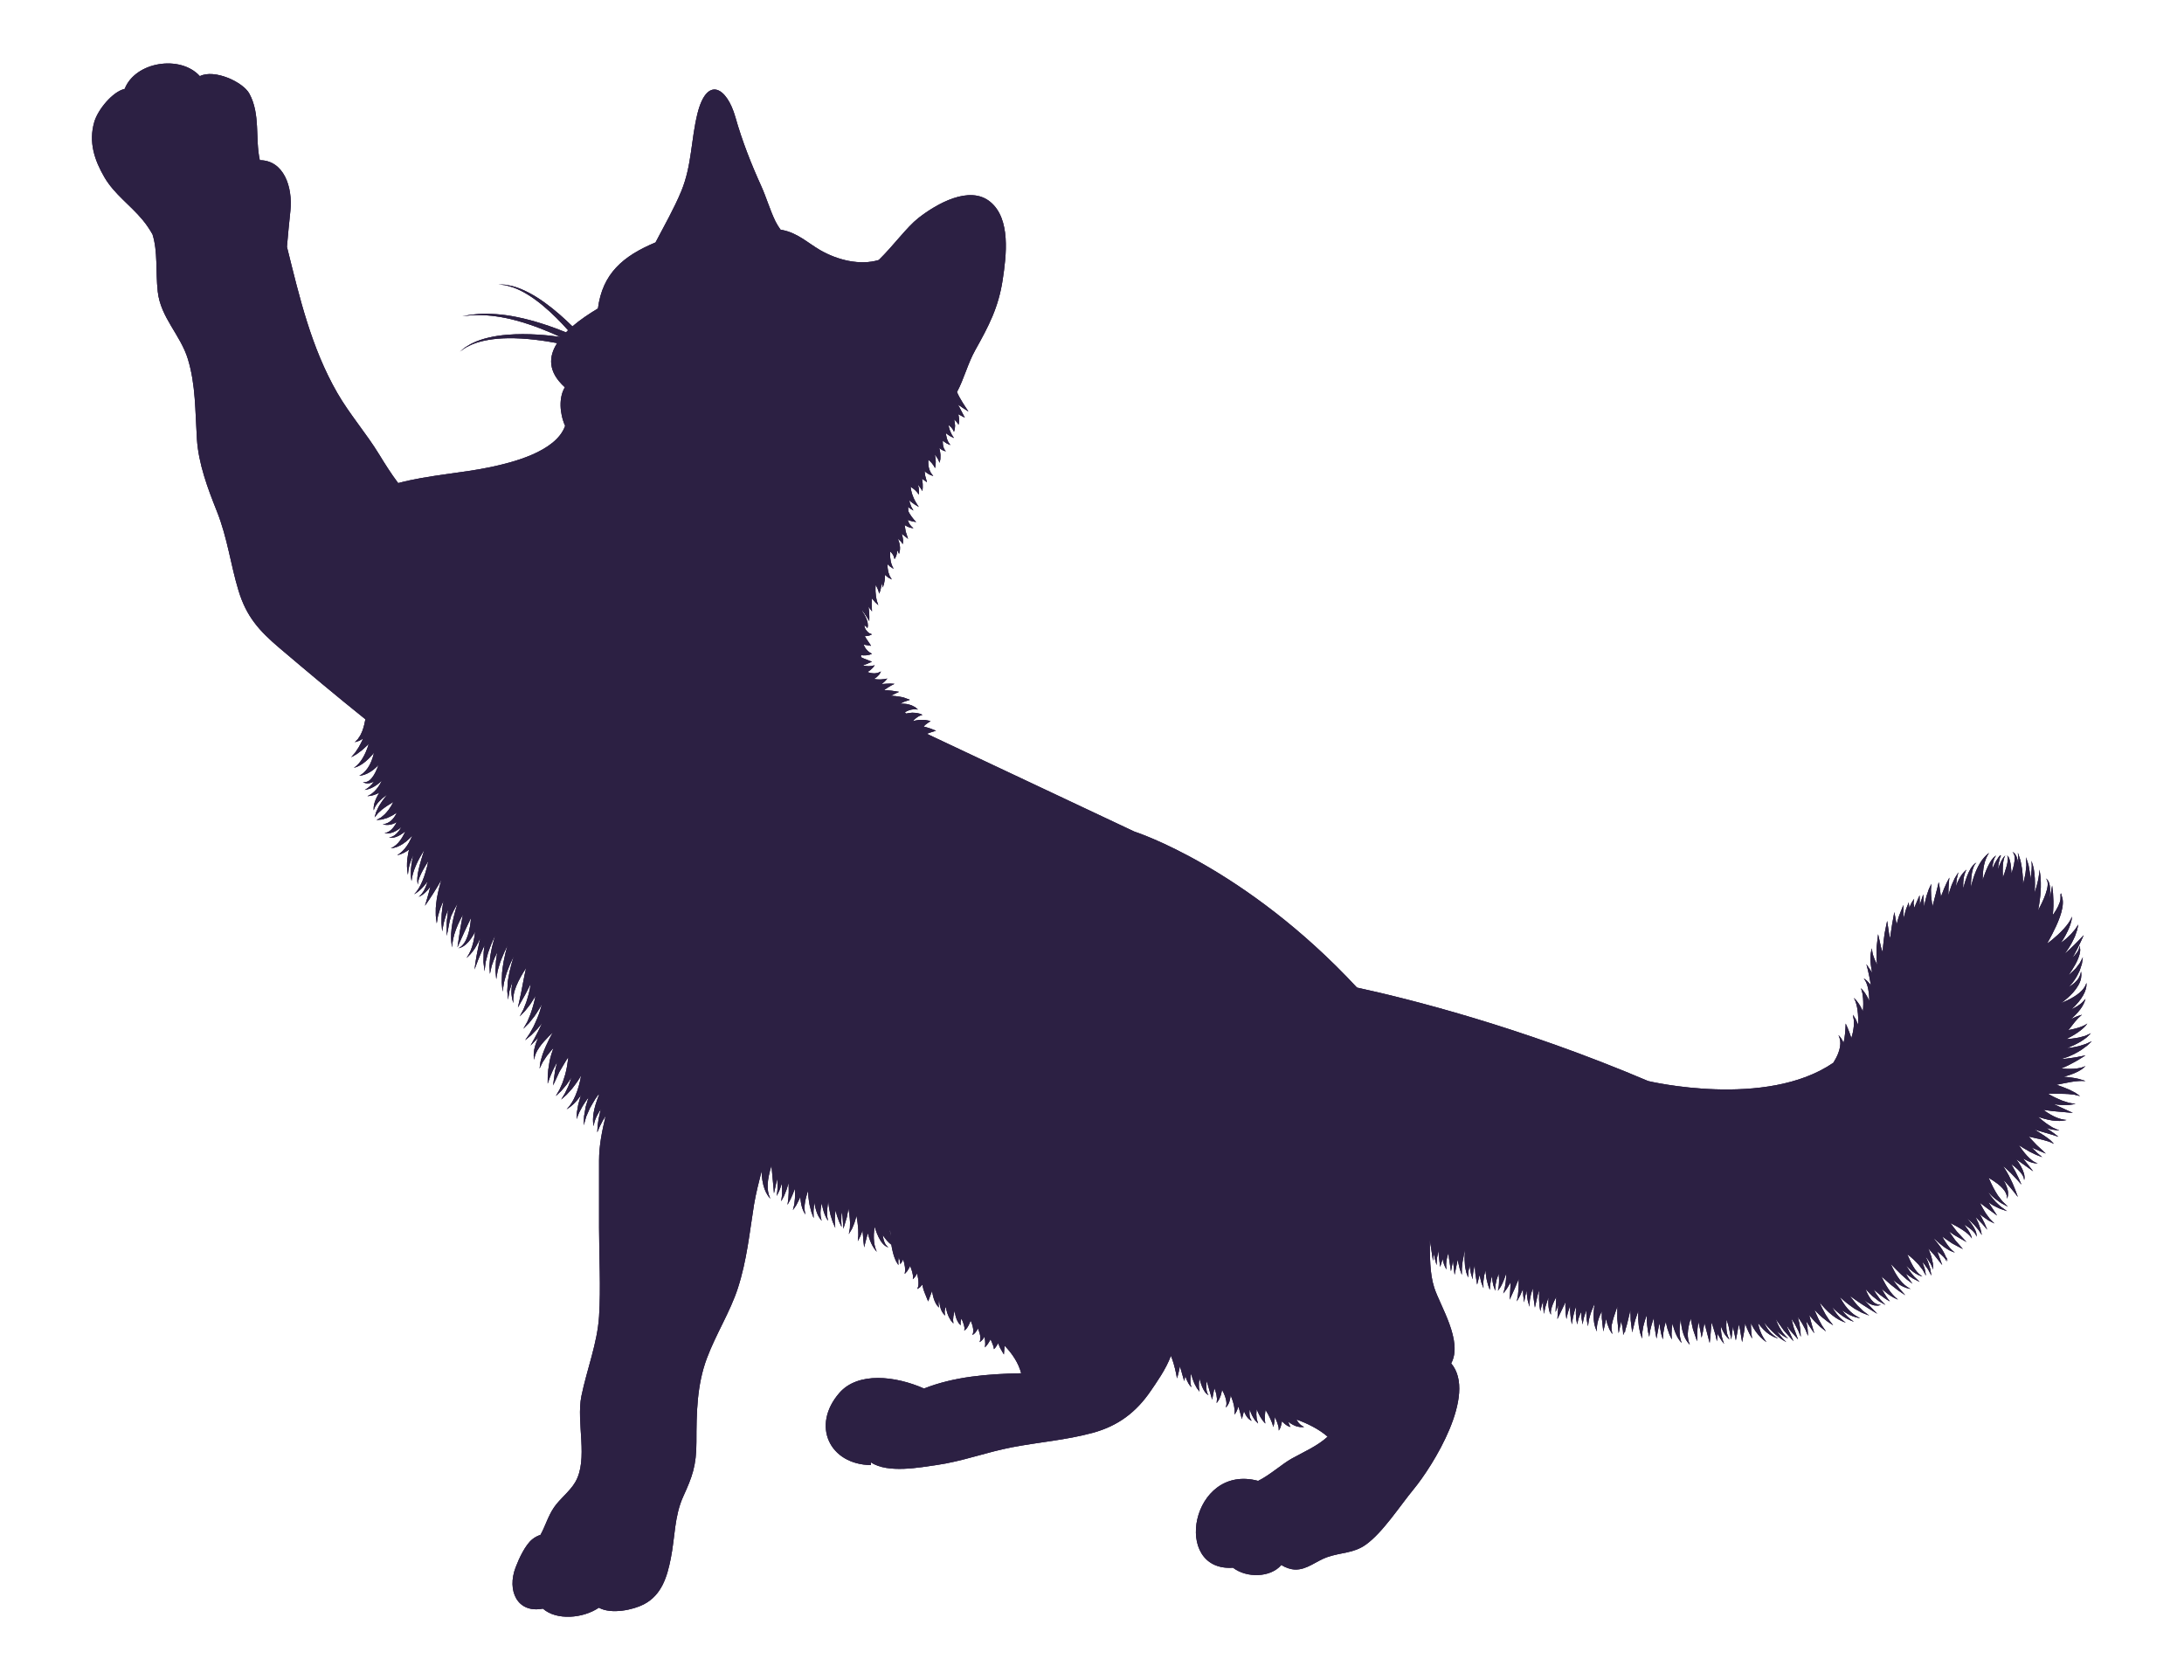 <?xml version="1.0" encoding="iso-8859-1"?>
<!-- Generator: Adobe Illustrator 22.0.0, SVG Export Plug-In . SVG Version: 6.00 Build 0)  -->
<svg version="1.1" id="Layer_1" xmlns="http://www.w3.org/2000/svg" xmlns:xlink="http://www.w3.org/1999/xlink" x="0px" y="0px"
	 viewBox="0 0 130 100" style="enable-background:new 0 0 130 100;" xml:space="preserve">
<title>Fill 1</title>
<g>
	<defs>
		<path id="SVGID_1_" d="M6.222,10.56c0.584,0.997,1.529,1.641,2.261,2.521c0.23,0.275,0.424,0.566,0.595,0.868
			c0.326,1.037,0.178,2.181,0.312,3.404c0.171,1.558,1.358,2.574,1.798,4.031c0.462,1.531,0.428,3.058,0.533,4.738
			c0.094,1.484,0.646,2.953,1.187,4.306c0.64,1.605,0.814,3.168,1.294,4.738c0.469,1.535,1.221,2.375,2.434,3.404
			c1.682,1.427,3.373,2.848,5.114,4.242c-0.035,0.181-0.088,0.446-0.181,0.693c-0.036,0.095-0.083,0.182-0.124,0.269
			c-0.048,0.073-0.094,0.148-0.14,0.213c-0.113,0.114-0.187,0.19-0.187,0.19s0.101-0.033,0.256-0.082
			c0.067-0.032,0.148-0.077,0.237-0.128c-0.019,0.045-0.04,0.089-0.061,0.134c-0.061,0.135-0.137,0.259-0.202,0.382
			c-0.071,0.113-0.142,0.216-0.204,0.308c-0.145,0.17-0.241,0.281-0.241,0.281s0.129-0.073,0.324-0.183
			c0.091-0.067,0.203-0.146,0.32-0.239c0.107-0.098,0.231-0.199,0.342-0.313c0.02-0.02,0.041-0.043,0.061-0.064
			c-0.045,0.152-0.099,0.309-0.165,0.463c-0.12,0.285-0.279,0.547-0.433,0.715c-0.076,0.081-0.144,0.15-0.203,0.189
			c-0.055,0.04-0.087,0.063-0.087,0.063s0.038-0.012,0.103-0.033c0.066-0.017,0.158-0.061,0.269-0.119
			c0.217-0.12,0.477-0.339,0.702-0.599c0.045-0.049,0.088-0.101,0.13-0.152c-0.049,0.194-0.116,0.424-0.218,0.636
			c-0.105,0.228-0.256,0.429-0.4,0.555c-0.07,0.059-0.134,0.111-0.186,0.139c-0.049,0.03-0.077,0.047-0.077,0.047
			s0.032-0.005,0.09-0.014c0.057-0.006,0.136-0.028,0.241-0.062c0.197-0.067,0.45-0.217,0.666-0.421
			c0.052-0.047,0.101-0.096,0.148-0.145c-0.054,0.143-0.114,0.292-0.184,0.434c-0.118,0.235-0.269,0.444-0.433,0.531
			c-0.166,0.092-0.315,0.04-0.313,0.045c0,0,0.028,0.02,0.084,0.044c0.058,0.026,0.15,0.047,0.265,0.033
			c0.101-0.01,0.207-0.05,0.315-0.106c-0.08,0.113-0.165,0.211-0.248,0.285c-0.083,0.069-0.157,0.133-0.217,0.163
			c-0.058,0.036-0.09,0.056-0.09,0.056s0.037-0.008,0.103-0.022c0.067-0.011,0.158-0.043,0.276-0.088
			c0.195-0.081,0.427-0.242,0.639-0.441c-0.032,0.068-0.067,0.136-0.106,0.201c-0.131,0.229-0.304,0.427-0.464,0.547
			c-0.077,0.056-0.148,0.105-0.205,0.129c-0.052,0.027-0.083,0.043-0.083,0.043s0.034-0.003,0.094-0.01
			c0.06-0.002,0.144-0.02,0.253-0.048c0.107-0.03,0.233-0.083,0.361-0.152c-0.146,0.24-0.263,0.489-0.307,0.689
			c-0.022,0.113-0.036,0.206-0.029,0.266c0.002,0.062,0.003,0.098,0.003,0.098s0.012-0.033,0.032-0.093
			c0.017-0.061,0.061-0.138,0.115-0.223c0.113-0.174,0.315-0.366,0.544-0.543c0.033-0.026,0.068-0.051,0.103-0.077
			c-0.094,0.117-0.19,0.245-0.281,0.375c-0.082,0.114-0.152,0.24-0.22,0.346c-0.06,0.122-0.109,0.232-0.151,0.323
			c-0.053,0.189-0.089,0.312-0.089,0.312s0.081-0.101,0.206-0.255c0.069-0.063,0.152-0.137,0.24-0.218
			c0.101-0.071,0.2-0.151,0.312-0.223c0.117-0.075,0.241-0.15,0.359-0.223c-0.075,0.15-0.169,0.314-0.283,0.468
			c-0.069,0.096-0.152,0.178-0.226,0.264c-0.084,0.071-0.162,0.138-0.227,0.193c-0.165,0.09-0.272,0.149-0.272,0.149
			s0.122-0.011,0.311-0.027c0.091-0.023,0.204-0.057,0.331-0.096c0.11-0.054,0.24-0.107,0.359-0.178
			c0.073-0.043,0.144-0.09,0.213-0.139c-0.02,0.045-0.041,0.089-0.065,0.131c-0.118,0.218-0.292,0.395-0.464,0.476
			c-0.082,0.036-0.162,0.068-0.22,0.076c-0.057,0.013-0.09,0.02-0.09,0.02s0.032,0.005,0.091,0.014
			c0.056,0.015,0.139,0.018,0.252,0.013c0.144-0.007,0.319-0.067,0.491-0.161c-0.116,0.228-0.27,0.428-0.43,0.534
			c-0.151,0.103-0.304,0.122-0.297,0.127c0.003-0.009,0.125,0.035,0.349-0.01c0.204-0.041,0.449-0.183,0.663-0.365
			c-0.119,0.204-0.258,0.379-0.4,0.483c-0.173,0.132-0.351,0.149-0.345,0.155c0.003-0.01,0.152,0.038,0.403-0.041
			c0.177-0.056,0.378-0.18,0.567-0.338c-0.027,0.062-0.056,0.125-0.087,0.185c-0.131,0.26-0.301,0.493-0.468,0.63
			c-0.081,0.064-0.156,0.121-0.217,0.147c-0.057,0.029-0.091,0.047-0.091,0.047s0.037-0.005,0.103-0.014
			c0.064-0.005,0.156-0.032,0.272-0.07c0.223-0.082,0.498-0.265,0.733-0.496c0.059-0.056,0.117-0.115,0.171-0.175
			c-0.028,0.068-0.058,0.138-0.091,0.205c-0.135,0.293-0.319,0.554-0.495,0.721c-0.087,0.078-0.164,0.147-0.225,0.185
			c-0.06,0.04-0.094,0.063-0.094,0.063s0.039-0.012,0.109-0.032c0.07-0.018,0.164-0.059,0.286-0.112
			c0.097-0.048,0.206-0.115,0.316-0.196c-0.089,0.365-0.131,0.721-0.123,0.992c0.008,0.159,0.016,0.285,0.033,0.372
			c0.014,0.087,0.022,0.137,0.022,0.137s0.005-0.05,0.014-0.137c0.005-0.089,0.03-0.214,0.059-0.358
			c0.047-0.197,0.132-0.432,0.244-0.674c-0.093,0.389-0.145,0.779-0.143,1.066c0.005,0.147,0.008,0.265,0.023,0.346
			c0.011,0.08,0.017,0.126,0.017,0.126s0.007-0.046,0.019-0.126c0.008-0.083,0.038-0.195,0.071-0.327
			c0.074-0.268,0.222-0.61,0.405-0.946c0.086-0.155,0.176-0.311,0.267-0.46c-0.056,0.181-0.114,0.37-0.172,0.557
			c-0.113,0.376-0.208,0.753-0.235,1.041c-0.008,0.071-0.013,0.138-0.009,0.197c0.001,0.059-0.001,0.108,0.009,0.147
			c0.014,0.081,0.021,0.126,0.021,0.126s0.005-0.045,0.015-0.126c0.002-0.042,0.019-0.089,0.032-0.142
			c0.011-0.053,0.032-0.11,0.058-0.175c0.099-0.256,0.285-0.578,0.49-0.905c0.01-0.016,0.019-0.029,0.029-0.045
			c-0.043,0.216-0.097,0.448-0.168,0.674c-0.107,0.359-0.249,0.699-0.393,0.933c-0.033,0.062-0.071,0.108-0.102,0.154
			c-0.03,0.047-0.062,0.086-0.091,0.115c-0.056,0.06-0.086,0.094-0.086,0.094s0.039-0.024,0.109-0.067
			c0.036-0.02,0.076-0.049,0.122-0.087c0.042-0.037,0.1-0.077,0.149-0.129c0.132-0.121,0.276-0.288,0.417-0.476
			c-0.064,0.223-0.145,0.426-0.239,0.578c-0.072,0.108-0.135,0.201-0.199,0.253c-0.058,0.057-0.092,0.087-0.092,0.087
			s0.041-0.021,0.112-0.058c0.073-0.031,0.169-0.106,0.279-0.202c0.102-0.092,0.206-0.214,0.306-0.353
			c-0.068,0.275-0.142,0.537-0.202,0.738c-0.072,0.243-0.12,0.402-0.12,0.402s0.095-0.139,0.239-0.347
			c0.141-0.212,0.331-0.499,0.511-0.806c0.08-0.131,0.156-0.266,0.226-0.401c-0.092,0.312-0.198,0.718-0.27,1.126
			c-0.029,0.191-0.047,0.383-0.063,0.556c0,0.182-0.005,0.346,0.001,0.48c0.033,0.267,0.055,0.445,0.055,0.445
			s0.03-0.175,0.075-0.442c0.034-0.131,0.083-0.278,0.129-0.434c0.063-0.157,0.127-0.323,0.204-0.487l0.001-0.002
			c-0.014,0.061-0.025,0.124-0.037,0.186c-0.032,0.214-0.059,0.425-0.076,0.62c-0.005,0.2-0.017,0.382-0.012,0.533
			c0.023,0.304,0.039,0.5,0.039,0.5s0.036-0.194,0.091-0.493c0.035-0.147,0.091-0.313,0.141-0.49
			c0.037-0.106,0.08-0.216,0.125-0.325c-0.02,0.125-0.032,0.242-0.035,0.338c0.002-0.003,0.002-0.005,0.003-0.007
			c-0.016,0.111-0.03,0.213-0.042,0.308c-0.004,0.093-0.008,0.18-0.011,0.258c-0.005,0.157-0.001,0.282-0.001,0.382
			c-0.002,0.2-0.003,0.293-0.003,0.293s0.02-0.09,0.065-0.285c0.019-0.099,0.042-0.223,0.07-0.376
			c0.015-0.075,0.032-0.156,0.051-0.245c0.024-0.085,0.052-0.178,0.08-0.276l0.002-0.007c0.085-0.194,0.221-0.462,0.381-0.737
			c-0.085,0.264-0.17,0.55-0.238,0.84c-0.107,0.449-0.158,0.9-0.147,1.23c0.01,0.169,0.018,0.303,0.036,0.395
			c0.014,0.092,0.022,0.145,0.022,0.145s0.005-0.055,0.014-0.146c0.004-0.095,0.03-0.227,0.057-0.382
			c0.067-0.313,0.214-0.716,0.412-1.109c0.052-0.104,0.106-0.208,0.162-0.309c-0.028,0.137-0.055,0.276-0.08,0.413
			c-0.073,0.395-0.135,0.778-0.174,1.063c-0.041,0.284-0.069,0.47-0.069,0.47s0.077-0.173,0.194-0.436
			c0.114-0.265,0.278-0.618,0.447-0.975c0.056-0.114,0.11-0.23,0.166-0.344c-0.015,0.167-0.033,0.338-0.062,0.507
			c-0.063,0.386-0.178,0.752-0.34,0.987c-0.078,0.115-0.166,0.201-0.235,0.245c-0.032,0.027-0.066,0.039-0.085,0.052
			c-0.019,0.012-0.031,0.018-0.031,0.018s0.013-0.004,0.035-0.009c0.022-0.007,0.056-0.011,0.096-0.028
			c0.086-0.028,0.199-0.092,0.318-0.193c0.198-0.168,0.39-0.444,0.546-0.753c-0.003,0.02-0.005,0.038-0.007,0.058
			c-0.047,0.406-0.141,0.795-0.261,1.069c-0.062,0.133-0.117,0.247-0.169,0.32c-0.048,0.074-0.074,0.116-0.074,0.116
			s0.037-0.034,0.101-0.095c0.069-0.055,0.153-0.154,0.254-0.277c0.157-0.199,0.319-0.483,0.457-0.8
			c-0.096,0.465-0.197,0.919-0.25,1.262c-0.029,0.182-0.053,0.329-0.062,0.433c-0.012,0.103-0.018,0.162-0.018,0.162
			s0.019-0.057,0.053-0.155c0.033-0.1,0.086-0.239,0.152-0.406c0.1-0.251,0.238-0.56,0.386-0.893
			c-0.019,0.148-0.034,0.292-0.052,0.427c-0.009,0.219-0.009,0.42-0.011,0.586c0.037,0.331,0.062,0.546,0.062,0.546
			s0.026-0.215,0.066-0.546c0.041-0.155,0.089-0.34,0.142-0.539c0.072-0.194,0.138-0.405,0.227-0.61
			c0.064-0.15,0.132-0.299,0.201-0.442c-0.065,0.225-0.132,0.467-0.192,0.71c-0.047,0.201-0.077,0.405-0.111,0.589
			c-0.016,0.194-0.032,0.37-0.039,0.515c0.016,0.291,0.027,0.481,0.027,0.481s0.042-0.186,0.102-0.471
			c0.046-0.138,0.105-0.294,0.165-0.459c0.055-0.114,0.11-0.233,0.168-0.354c-0.028,0.177-0.051,0.353-0.075,0.514
			c-0.014,0.211-0.02,0.402-0.028,0.562c0.027,0.316,0.044,0.524,0.044,0.524s0.035-0.206,0.087-0.519
			c0.046-0.149,0.098-0.322,0.155-0.51c0.078-0.185,0.148-0.384,0.24-0.582c0.06-0.133,0.123-0.264,0.186-0.396
			c-0.083,0.295-0.164,0.623-0.227,0.951c-0.042,0.231-0.069,0.46-0.093,0.671c-0.007,0.218-0.019,0.416-0.019,0.58
			c0.03,0.328,0.049,0.543,0.049,0.543s0.033-0.213,0.082-0.539c0.038-0.16,0.094-0.343,0.147-0.535
			c0.07-0.192,0.146-0.399,0.234-0.603c0.064-0.144,0.132-0.289,0.204-0.429c-0.084,0.268-0.169,0.563-0.238,0.86
			c-0.052,0.218-0.081,0.44-0.118,0.64c-0.014,0.21-0.027,0.401-0.031,0.559c0.026,0.314,0.043,0.521,0.043,0.521
			s0.034-0.204,0.086-0.516c0.047-0.146,0.101-0.318,0.161-0.504c0.007-0.018,0.014-0.035,0.021-0.052
			c-0.052,0.283-0.077,0.552-0.058,0.769c0.018,0.163,0.037,0.294,0.069,0.378c0.027,0.086,0.042,0.135,0.042,0.135
			s-0.002-0.05-0.007-0.142c-0.012-0.09,0.005-0.219,0.026-0.365c0.049-0.301,0.206-0.679,0.412-1.046
			c0.1-0.183,0.212-0.365,0.325-0.537c-0.068,0.29-0.137,0.636-0.2,0.969c-0.034,0.179-0.067,0.353-0.098,0.516
			c-0.034,0.163-0.067,0.314-0.096,0.442c-0.056,0.258-0.094,0.426-0.094,0.426s0.087-0.15,0.215-0.38
			c0.064-0.114,0.14-0.25,0.222-0.394c0.076-0.15,0.16-0.31,0.243-0.473c0.028-0.055,0.056-0.107,0.083-0.162
			c-0.028,0.189-0.066,0.388-0.114,0.585c-0.044,0.181-0.105,0.351-0.153,0.518c-0.063,0.157-0.121,0.305-0.17,0.429
			c-0.132,0.243-0.217,0.404-0.217,0.404s0.127-0.13,0.321-0.329c0.089-0.113,0.191-0.245,0.303-0.386
			c0.094-0.153,0.207-0.313,0.303-0.485c0.004-0.008,0.009-0.017,0.013-0.024c-0.036,0.186-0.081,0.379-0.134,0.569
			c-0.047,0.188-0.116,0.363-0.17,0.535c-0.062,0.164-0.131,0.311-0.186,0.444c-0.138,0.252-0.235,0.414-0.235,0.414
			s0.136-0.13,0.339-0.338c0.09-0.113,0.203-0.247,0.317-0.399c0.099-0.156,0.221-0.32,0.319-0.497
			c0.047-0.077,0.092-0.157,0.133-0.236c-0.066,0.257-0.155,0.549-0.273,0.832c-0.069,0.18-0.158,0.347-0.229,0.51
			c-0.081,0.155-0.164,0.296-0.233,0.421c-0.161,0.238-0.267,0.391-0.267,0.391s0.143-0.12,0.364-0.305
			c0.102-0.103,0.225-0.223,0.355-0.362c0.092-0.111,0.194-0.228,0.292-0.353c-0.076,0.17-0.16,0.336-0.236,0.492
			c-0.083,0.16-0.161,0.306-0.226,0.432c-0.137,0.249-0.227,0.413-0.227,0.413s0.131-0.134,0.332-0.338
			c0.04-0.041,0.083-0.087,0.126-0.134c-0.144,0.318-0.247,0.65-0.265,0.903c-0.005,0.13-0.008,0.233,0.006,0.302
			c0.01,0.07,0.017,0.11,0.017,0.11s0.006-0.04,0.019-0.109c0.008-0.071,0.044-0.166,0.084-0.272
			c0.092-0.22,0.276-0.479,0.496-0.723c0.163-0.183,0.344-0.359,0.508-0.521c-0.133,0.24-0.282,0.526-0.409,0.815
			c-0.078,0.163-0.135,0.336-0.195,0.488c-0.052,0.161-0.089,0.31-0.125,0.433c-0.038,0.251-0.057,0.415-0.057,0.415
			s0.072-0.149,0.182-0.378c0.071-0.106,0.147-0.227,0.236-0.354c0.102-0.125,0.197-0.261,0.314-0.389
			c0.03-0.036,0.063-0.072,0.095-0.107c-0.09,0.244-0.177,0.529-0.234,0.815c-0.03,0.17-0.057,0.337-0.077,0.491
			c-0.013,0.157-0.026,0.301-0.03,0.421c-0.003,0.24-0.003,0.399-0.003,0.399s0.052-0.15,0.131-0.378
			c0.043-0.113,0.102-0.239,0.159-0.375c0.063-0.136,0.137-0.28,0.214-0.421c0.019-0.034,0.04-0.067,0.059-0.101
			c-0.044,0.177-0.087,0.348-0.124,0.507c-0.022,0.164-0.043,0.316-0.061,0.445c-0.034,0.259-0.056,0.427-0.056,0.427
			s0.072-0.156,0.183-0.392c0.054-0.119,0.119-0.259,0.188-0.409c0.083-0.141,0.173-0.292,0.263-0.445
			c0.078-0.14,0.165-0.276,0.253-0.409c0.007,0.009,0.01,0.016,0.016,0.023c-0.034,0.287-0.087,0.636-0.18,0.978
			c-0.048,0.171-0.107,0.336-0.159,0.493c-0.066,0.151-0.128,0.291-0.179,0.41c-0.135,0.231-0.224,0.384-0.224,0.384
			s0.13-0.121,0.325-0.305c0.089-0.101,0.194-0.224,0.308-0.361c0.098-0.138,0.204-0.285,0.302-0.442
			c-0.006,0.017-0.011,0.032-0.016,0.049c-0.05,0.171-0.121,0.332-0.177,0.487c-0.07,0.149-0.136,0.287-0.194,0.405
			c-0.136,0.227-0.227,0.378-0.227,0.378s0.131-0.118,0.329-0.298c0.092-0.103,0.201-0.222,0.318-0.351
			c0.103-0.138,0.225-0.285,0.328-0.444c0.076-0.114,0.148-0.231,0.214-0.35c-0.035,0.204-0.079,0.417-0.139,0.625
			c-0.107,0.389-0.262,0.756-0.423,1.007c-0.079,0.121-0.15,0.224-0.213,0.288c-0.057,0.066-0.091,0.102-0.091,0.102
			s0.042-0.027,0.115-0.076c0.076-0.045,0.172-0.128,0.292-0.233c0.144-0.136,0.3-0.322,0.45-0.535
			c-0.012,0.032-0.022,0.065-0.033,0.098c-0.055,0.167-0.094,0.337-0.136,0.489c-0.028,0.159-0.054,0.306-0.075,0.43
			c-0.014,0.247-0.022,0.407-0.022,0.407s0.058-0.149,0.15-0.38c0.056-0.106,0.122-0.229,0.195-0.364
			c0.084-0.129,0.167-0.268,0.264-0.404c0.035-0.048,0.069-0.095,0.105-0.142c-0.062,0.191-0.117,0.383-0.169,0.557
			c-0.036,0.208-0.071,0.401-0.098,0.565c-0.013,0.323-0.019,0.536-0.019,0.536s0.059-0.205,0.147-0.517
			c0.063-0.143,0.137-0.313,0.219-0.497c0.102-0.175,0.203-0.365,0.321-0.549c0.06-0.094,0.128-0.185,0.194-0.277
			c0.01,0.009,0.019,0.02,0.028,0.028c-0.071,0.183-0.142,0.382-0.205,0.585c-0.095,0.321-0.154,0.648-0.152,0.889
			c0.002,0.124,0.005,0.221,0.019,0.287c0.012,0.066,0.018,0.104,0.018,0.104s0.006-0.038,0.019-0.104
			c0.006-0.067,0.036-0.16,0.07-0.265c0.066-0.187,0.188-0.414,0.337-0.638c-0.012,0.044-0.022,0.087-0.033,0.132
			c-0.039,0.156-0.068,0.316-0.099,0.46c-0.022,0.149-0.042,0.287-0.058,0.404c-0.013,0.23-0.02,0.381-0.02,0.381
			s0.057-0.14,0.148-0.353c0.052-0.101,0.113-0.218,0.179-0.345c0.057-0.093,0.113-0.19,0.174-0.289
			c-0.21,0.88-0.397,1.763-0.394,2.672c0.005,1.333,0,2.668,0,4.003c0,1.744,0.11,3.525,0,5.265
			c-0.102,1.601-0.723,3.148-1.05,4.738c-0.324,1.58,0.431,3.77-0.371,5.136c-0.324,0.549-0.902,0.973-1.262,1.498
			c-0.358,0.524-0.509,1.103-0.805,1.634c-0.168,0.056-0.33,0.137-0.484,0.261c-0.42,0.336-0.791,1.138-0.991,1.662
			c-0.54,1.395,0.093,2.759,1.616,2.468h0.003c0.813,0.718,2.394,0.582,3.331-0.057c0.743,0.411,2.04,0.129,2.672-0.197
			c1.085-0.563,1.396-1.671,1.61-2.739c0.256-1.277,0.205-2.504,0.745-3.692c0.528-1.158,0.78-1.816,0.78-3.236
			c0-1.755,0.032-3.396,0.619-4.972c0.536-1.439,1.393-2.774,1.85-4.19c0.532-1.646,0.687-3.262,0.958-4.956
			c0.115-0.693,0.288-1.344,0.451-2c0.003,0.085,0.007,0.171,0.014,0.256c0.032,0.386,0.123,0.761,0.252,1.008
			c0.066,0.125,0.126,0.224,0.177,0.28c0.051,0.06,0.08,0.094,0.08,0.094s-0.019-0.04-0.047-0.112
			c-0.036-0.07-0.06-0.179-0.087-0.301c-0.049-0.256-0.03-0.603,0.042-0.95c0.042-0.206,0.098-0.415,0.158-0.61
			c0.007,0.084,0.014,0.166,0.022,0.249c0.038,0.36,0.07,0.712,0.09,0.975c0.022,0.262,0.037,0.432,0.037,0.432
			s0.035-0.167,0.093-0.425c0.029-0.129,0.063-0.281,0.097-0.447c0.006,0.083,0.01,0.164,0.018,0.243
			c0.008,0.145,0.001,0.277,0.001,0.396c-0.004,0.117-0.027,0.215-0.034,0.284c-0.009,0.067-0.015,0.105-0.015,0.105
			s0.018-0.034,0.049-0.096c0.029-0.062,0.081-0.146,0.125-0.259c0.037-0.107,0.09-0.24,0.131-0.385
			c0.009,0.114,0.012,0.225,0.019,0.332c0.003,0.133-0.004,0.256-0.007,0.365c-0.029,0.217-0.047,0.358-0.047,0.358
			s0.07-0.124,0.171-0.32c0.041-0.102,0.094-0.225,0.144-0.361c0.036-0.129,0.085-0.267,0.121-0.41
			c0.002,0.049,0.006,0.098,0.007,0.147c0.007,0.147,0.002,0.291,0.004,0.428c-0.009,0.136-0.016,0.261-0.021,0.368
			c-0.032,0.217-0.051,0.359-0.051,0.359s0.068-0.128,0.173-0.32c0.046-0.102,0.099-0.223,0.158-0.354
			c0.031-0.089,0.066-0.183,0.102-0.282c0.004,0.05,0.008,0.1,0.01,0.149c0.011,0.144,0,0.284,0,0.419
			c-0.009,0.129-0.025,0.249-0.036,0.356c-0.053,0.211-0.085,0.347-0.085,0.347s0.08-0.118,0.203-0.297
			c0.051-0.098,0.114-0.215,0.176-0.346c0.018-0.051,0.04-0.106,0.061-0.161c0.018,0.265,0.057,0.515,0.122,0.701
			c0.045,0.12,0.087,0.219,0.128,0.274c0.039,0.06,0.06,0.093,0.06,0.093s-0.01-0.038-0.026-0.106
			c-0.022-0.069-0.029-0.167-0.032-0.281c-0.005-0.236,0.057-0.547,0.153-0.857c0.019-0.056,0.037-0.11,0.055-0.166
			c0.005,0.118,0.012,0.238,0.023,0.357c0.019,0.17,0.044,0.335,0.072,0.487c0.039,0.153,0.069,0.293,0.102,0.407
			c0.082,0.223,0.137,0.37,0.137,0.37s-0.004-0.155-0.008-0.393c0.004-0.119,0.021-0.253,0.032-0.395
			c0.007-0.047,0.015-0.097,0.023-0.144c0.004,0.027,0.007,0.054,0.011,0.081c0.045,0.283,0.13,0.554,0.23,0.737
			c0.054,0.091,0.098,0.162,0.136,0.204c0.037,0.045,0.057,0.069,0.057,0.069s-0.01-0.031-0.025-0.086
			c-0.02-0.055-0.032-0.135-0.043-0.225c-0.021-0.188,0.004-0.441,0.061-0.693c0.002-0.012,0.007-0.024,0.009-0.037
			c0.048,0.268,0.115,0.521,0.194,0.705c0.048,0.109,0.089,0.195,0.125,0.25c0.035,0.055,0.055,0.087,0.055,0.087
			s-0.007-0.036-0.02-0.102c-0.019-0.064-0.025-0.155-0.033-0.264c-0.012-0.212,0.015-0.495,0.068-0.781
			c0.011,0.111,0.024,0.227,0.041,0.343c0.028,0.165,0.061,0.327,0.096,0.474c0.046,0.149,0.085,0.285,0.124,0.395
			c0.093,0.215,0.155,0.355,0.155,0.355s-0.013-0.152-0.028-0.386c-0.002-0.115,0.009-0.249,0.013-0.388
			c0.009-0.087,0.02-0.178,0.032-0.269c0.028,0.111,0.057,0.221,0.086,0.321c0.047,0.131,0.09,0.25,0.126,0.352
			c0.089,0.191,0.147,0.317,0.147,0.317s-0.008-0.138-0.02-0.348c0.003-0.102,0.007-0.223,0.009-0.352
			c0.007-0.062,0.013-0.127,0.019-0.193c0.018,0.092,0.032,0.181,0.049,0.265c0.009,0.139,0.018,0.265,0.025,0.375
			c0.017,0.217,0.024,0.359,0.024,0.359s0.043-0.138,0.105-0.346c0.031-0.103,0.069-0.227,0.107-0.36
			c0.025-0.139,0.052-0.289,0.077-0.441c0.005-0.02,0.007-0.042,0.012-0.063c0.022,0.133,0.046,0.27,0.061,0.408
			c0.022,0.143,0.022,0.282,0.034,0.415c0.003,0.13-0.007,0.246-0.009,0.354c-0.033,0.212-0.064,0.35-0.064,0.35
			s0.077-0.118,0.185-0.305c0.043-0.1,0.1-0.223,0.148-0.358c0.038-0.133,0.09-0.277,0.122-0.426
			c0.027,0.136,0.051,0.278,0.068,0.421c0.021,0.139,0.025,0.273,0.039,0.403c0.005,0.126,0.003,0.242,0.005,0.345
			c-0.017,0.206-0.031,0.343-0.031,0.343s0.065-0.12,0.156-0.306c0.037-0.095,0.084-0.208,0.126-0.333
			c0.02,0.238,0.04,0.462,0.055,0.638c0.025,0.223,0.04,0.369,0.04,0.369s0.035-0.142,0.09-0.361
			c0.037-0.138,0.083-0.307,0.13-0.488c0.069,0.299,0.172,0.571,0.283,0.764c0.071,0.114,0.126,0.204,0.176,0.259
			c0.047,0.058,0.073,0.09,0.073,0.09s-0.017-0.038-0.041-0.106c-0.032-0.067-0.057-0.171-0.087-0.287
			c-0.052-0.242-0.066-0.572-0.025-0.904c0.007-0.067,0.016-0.135,0.027-0.202c0.015,0.05,0.028,0.1,0.045,0.147
			c0.108,0.337,0.256,0.657,0.431,0.854c0.085,0.099,0.173,0.163,0.242,0.195c0.066,0.031,0.107,0.037,0.107,0.039
			c0.001-0.001-0.038-0.02-0.087-0.069c-0.05-0.046-0.108-0.127-0.152-0.232c-0.052-0.12-0.085-0.272-0.105-0.438
			c0.155,0.245,0.344,0.458,0.514,0.58c0.021,0.14,0.05,0.294,0.089,0.443c0.021,0.104,0.062,0.211,0.091,0.305
			c0.033,0.095,0.078,0.183,0.107,0.252c0.077,0.132,0.132,0.214,0.132,0.214s-0.007-0.099-0.007-0.249
			c0.008-0.069,0.013-0.142,0.027-0.223c0.031,0.083,0.056,0.163,0.073,0.231c0.014,0.112,0.014,0.187,0.014,0.187
			s0.049-0.057,0.111-0.153c0.02-0.037,0.041-0.081,0.061-0.128c0.022,0.063,0.046,0.131,0.063,0.2
			c0.02,0.08,0.032,0.16,0.047,0.238c0.004,0.076,0.009,0.147,0.013,0.207c-0.016,0.13-0.027,0.216-0.027,0.216
			s0.058-0.065,0.146-0.163c0.036-0.057,0.08-0.127,0.128-0.209c0.016-0.035,0.032-0.073,0.05-0.112
			c0.027,0.075,0.056,0.153,0.082,0.23c0.027,0.071,0.039,0.138,0.057,0.204c0.017,0.064,0.022,0.12,0.031,0.176
			c-0.003,0.113-0.01,0.188-0.01,0.188s0.053-0.052,0.13-0.139c0.03-0.049,0.076-0.115,0.11-0.186
			c0.004-0.007,0.008-0.016,0.012-0.023c0.025,0.103,0.05,0.218,0.065,0.331c0.019,0.079,0.014,0.147,0.02,0.222
			c0.004,0.069-0.004,0.124-0.009,0.185c-0.011,0.059-0.033,0.105-0.043,0.139c-0.012,0.034-0.018,0.053-0.018,0.053
			s0.069-0.04,0.168-0.115c0.035-0.039,0.086-0.092,0.131-0.15c0.023,0.141,0.067,0.315,0.129,0.466
			c0.054,0.143,0.11,0.274,0.15,0.374c0.041,0.098,0.067,0.163,0.067,0.163s0.097-0.263,0.201-0.538
			c0.01-0.028,0.021-0.058,0.033-0.085c0.014,0.104,0.034,0.214,0.061,0.32c0.019,0.095,0.061,0.191,0.089,0.275
			c0.034,0.088,0.083,0.167,0.115,0.226c0.038,0.056,0.08,0.094,0.104,0.124c0.027,0.029,0.04,0.046,0.04,0.046
			s-0.002-0.022-0.007-0.061c-0.004-0.038-0.019-0.095-0.019-0.16c0.008-0.066,0.013-0.132,0.028-0.206
			c0.005-0.016,0.006-0.029,0.011-0.045c0.006,0.084,0.014,0.17,0.027,0.257c0.029,0.2,0.094,0.396,0.178,0.517
			c0.084,0.128,0.159,0.166,0.158,0.171c0.004,0.002-0.038-0.09-0.036-0.209c0-0.094,0.025-0.204,0.066-0.319
			c0.018,0.118,0.045,0.243,0.085,0.365c0.031,0.094,0.069,0.182,0.105,0.264c0.046,0.081,0.086,0.153,0.123,0.207
			c0.085,0.102,0.14,0.167,0.14,0.167s-0.007-0.085-0.019-0.215c0.001-0.065,0.011-0.137,0.017-0.207
			c0.015-0.076,0.03-0.156,0.051-0.234c0.01-0.034,0.02-0.068,0.033-0.102c0.008,0.095,0.019,0.193,0.044,0.29
			c0.019,0.083,0.053,0.167,0.077,0.239c0.036,0.076,0.074,0.142,0.103,0.192c0.075,0.086,0.124,0.142,0.124,0.142
			s-0.001-0.074-0.003-0.188c0.012-0.055,0.024-0.112,0.038-0.169c0.006-0.015,0.012-0.028,0.017-0.042
			c0.028,0.068,0.058,0.14,0.087,0.209c0.05,0.129,0.079,0.245,0.093,0.336c0.002,0.102-0.019,0.171-0.016,0.171
			c0,0,0.014-0.011,0.036-0.03c0.023-0.02,0.062-0.038,0.096-0.084c0.074-0.092,0.152-0.234,0.206-0.375
			c0.014-0.037,0.028-0.075,0.041-0.112c0.038,0.082,0.072,0.171,0.1,0.264c0.045,0.147,0.068,0.298,0.055,0.412
			c-0.007,0.109-0.056,0.19-0.053,0.188c0-0.004,0.075-0.028,0.17-0.134c0.059-0.064,0.117-0.155,0.166-0.259
			c0.028,0.071,0.056,0.144,0.078,0.219c0.048,0.147,0.075,0.295,0.063,0.408c-0.004,0.107-0.052,0.189-0.047,0.187
			c-0.001-0.005,0.074-0.028,0.168-0.135c0.046-0.051,0.09-0.118,0.129-0.194c0.03,0.16,0.042,0.316,0.043,0.436
			c-0.012,0.126-0.018,0.21-0.018,0.21s0.056-0.062,0.138-0.16c0.059-0.083,0.132-0.196,0.196-0.321
			c0.02,0.05,0.043,0.101,0.065,0.148c0.047,0.111,0.088,0.212,0.113,0.293c0.018,0.086,0.025,0.144,0.025,0.144
			s0.043-0.041,0.099-0.111c0.045-0.064,0.098-0.152,0.147-0.244c0.004,0.011,0.008,0.02,0.013,0.031
			c0.036,0.086,0.073,0.172,0.107,0.252c0.042,0.072,0.081,0.14,0.113,0.198c0.067,0.114,0.111,0.189,0.111,0.189
			s0.006-0.086,0.017-0.218c0.004-0.066,0.011-0.143,0.018-0.228c0.004-0.022,0.009-0.049,0.013-0.072
			c0.457,0.482,0.817,1.015,0.982,1.637c-2.016,0.041-3.992,0.202-5.784,0.909c-1.702-0.751-3.933-1.01-5.04,0.263
			c-1.683,1.938-0.592,4.259,1.879,4.293l0.005-0.16c1.001,0.67,2.931,0.294,3.886,0.16c1.545-0.218,2.947-0.761,4.507-1.06
			c1.65-0.314,3.203-0.426,4.806-0.859c1.496-0.407,2.584-1.218,3.458-2.505c0.302-0.446,0.912-1.29,1.194-2.083
			c0.056,0.135,0.111,0.286,0.157,0.443c0.067,0.224,0.12,0.449,0.154,0.619c0.031,0.171,0.052,0.284,0.052,0.284
			s0.03-0.11,0.08-0.278c0.03-0.121,0.065-0.275,0.096-0.442c0.124,0.437,0.252,0.878,0.252,0.878s0.03-0.119,0.069-0.294
			c0.052,0.163,0.113,0.311,0.177,0.421c0.051,0.081,0.093,0.145,0.13,0.181c0.034,0.039,0.054,0.061,0.054,0.061
			s-0.008-0.028-0.022-0.078c-0.018-0.049-0.027-0.121-0.036-0.203c-0.014-0.147,0.002-0.34,0.036-0.537
			c0.025,0.1,0.054,0.2,0.087,0.3c0.037,0.111,0.082,0.218,0.122,0.314c0.052,0.1,0.096,0.186,0.137,0.255
			c0.097,0.129,0.16,0.212,0.16,0.212s-0.017-0.102-0.039-0.261c-0.002-0.079,0-0.167,0-0.259c0.011-0.095,0.019-0.193,0.034-0.294
			c0.01,0.04,0.017,0.079,0.027,0.119c0.068,0.263,0.164,0.516,0.281,0.683c0.024,0.041,0.055,0.078,0.086,0.107
			c0.028,0.03,0.051,0.056,0.076,0.067c0.047,0.03,0.072,0.047,0.072,0.047s-0.017-0.026-0.048-0.071
			c-0.017-0.021-0.027-0.054-0.039-0.088c-0.012-0.03-0.022-0.067-0.029-0.113c-0.028-0.154-0.02-0.359,0.007-0.575
			c0.025,0.087,0.049,0.173,0.074,0.259c0.129,0.437,0.249,0.852,0.249,0.852s0.061-0.31,0.132-0.68
			c0.016,0.039,0.031,0.078,0.045,0.118c0.036,0.092,0.052,0.185,0.079,0.276c0.013,0.084,0.022,0.167,0.031,0.242
			c-0.011,0.153-0.019,0.255-0.019,0.255s0.057-0.085,0.141-0.214c0.032-0.071,0.073-0.162,0.109-0.265
			c0.022-0.097,0.056-0.206,0.073-0.317c0.039,0.075,0.076,0.15,0.111,0.227c0.089,0.202,0.148,0.409,0.151,0.569
			c0.009,0.152-0.053,0.264-0.049,0.263c-0.003-0.004,0.093-0.061,0.176-0.236c0.062-0.129,0.101-0.307,0.12-0.498
			c0.047,0.114,0.093,0.238,0.132,0.364c0.033,0.097,0.05,0.192,0.073,0.285c0.014,0.093,0.027,0.177,0.036,0.25v0.257
			c0,0,0.05-0.089,0.126-0.224c0.029-0.07,0.065-0.159,0.1-0.259c0.054,0.184,0.101,0.364,0.137,0.501
			c0.039,0.148,0.065,0.246,0.065,0.246s0.026-0.098,0.065-0.246c0.018-0.067,0.039-0.146,0.059-0.23
			c0.064,0.166,0.146,0.314,0.236,0.415c0.126,0.141,0.232,0.16,0.23,0.167c0.008,0.001-0.084-0.086-0.115-0.229
			c-0.03-0.121-0.03-0.281-0.01-0.452c0.002,0.004,0.002,0.009,0.004,0.014c0.037,0.12,0.093,0.237,0.136,0.342
			c0.057,0.107,0.119,0.2,0.165,0.273c0.118,0.127,0.196,0.211,0.196,0.211s-0.032-0.108-0.083-0.273
			c-0.006-0.085-0.018-0.178-0.022-0.273c0.009-0.103,0.007-0.205,0.021-0.311c0.031,0.078,0.063,0.157,0.099,0.236
			c0.04,0.089,0.092,0.174,0.132,0.251c0.051,0.078,0.096,0.147,0.137,0.202c0.089,0.102,0.145,0.169,0.145,0.169
			s-0.011-0.088-0.027-0.221v-0.218c0.007-0.083,0.01-0.166,0.023-0.252c0.006-0.041,0.014-0.082,0.02-0.121
			c0.052,0.086,0.104,0.177,0.155,0.268c0.049,0.092,0.091,0.183,0.133,0.27c0.037,0.087,0.071,0.169,0.1,0.237
			c0.047,0.148,0.078,0.246,0.078,0.246s0.019-0.1,0.052-0.252c0.009-0.081,0.02-0.173,0.031-0.275
			c0.001-0.024,0.002-0.051,0.002-0.077c0.016,0.032,0.03,0.064,0.045,0.097c0.082,0.176,0.14,0.347,0.171,0.478
			c0.021,0.069,0.011,0.132,0.017,0.174c0.003,0.042,0.004,0.066,0.004,0.066s0.013-0.021,0.031-0.06
			c0.018-0.038,0.056-0.083,0.076-0.157c0.033-0.093,0.061-0.214,0.083-0.342c0.05,0.057,0.108,0.107,0.155,0.153
			c0.063,0.053,0.129,0.094,0.177,0.125c0.107,0.041,0.175,0.069,0.175,0.069s-0.034-0.065-0.087-0.165
			c-0.015-0.048-0.027-0.096-0.036-0.147c0.05,0.042,0.102,0.081,0.159,0.117c0.092,0.059,0.192,0.101,0.28,0.139
			c0.103,0.026,0.189,0.051,0.259,0.059c0.139-0.001,0.231-0.002,0.231-0.002s-0.078-0.048-0.195-0.121
			c-0.054-0.044-0.099-0.102-0.147-0.151c-0.038-0.059-0.079-0.117-0.111-0.18c0.652,0.239,1.329,0.565,1.858,1.026
			c-0.61,0.558-1.411,0.901-2.127,1.298c-0.577,0.318-1.311,0.989-2.011,1.333c-3.994-1.071-5.161,5.42-1.498,5.168
			c0.811,0.624,2.237,0.594,2.877-0.163c0.252,0.161,0.541,0.26,0.811,0.271c0.712,0.029,1.279-0.52,1.931-0.742
			c0.857-0.29,1.559-0.222,2.285-0.737c1.011-0.72,2.021-2.296,2.844-3.294c1.144-1.386,3.808-5.64,2.24-7.499
			c0.716-1.313-0.66-3.423-1.007-4.501c-0.283-0.889-0.252-1.866-0.265-2.839c0.052,0.301,0.094,0.597,0.127,0.82
			c0.036,0.249,0.061,0.411,0.061,0.411s0.027-0.162,0.068-0.41c0.001-0.002,0.001-0.004,0.002-0.007
			c0.012,0.104,0.023,0.204,0.037,0.286c0.065,0.238,0.108,0.393,0.108,0.393s0.008-0.161,0.021-0.407
			c0.019-0.121,0.051-0.258,0.08-0.399c0.003-0.014,0.007-0.025,0.011-0.039c0.009,0.113,0.017,0.224,0.023,0.33
			c0.016,0.116,0.028,0.224,0.04,0.316c0.023,0.184,0.039,0.305,0.039,0.305s0.036-0.117,0.092-0.295
			c0.016-0.055,0.035-0.117,0.055-0.183c0.022,0.119,0.048,0.228,0.079,0.317c0.042,0.104,0.073,0.183,0.105,0.234
			c0.03,0.054,0.046,0.083,0.046,0.083s-0.004-0.033-0.012-0.094c-0.01-0.06-0.009-0.145-0.009-0.242
			c0.007-0.184,0.056-0.421,0.138-0.656c0.013,0.108,0.02,0.217,0.031,0.316c0.021,0.147,0.043,0.283,0.06,0.398
			c0.035,0.231,0.059,0.384,0.059,0.384s0.026-0.151,0.071-0.382c0.015-0.078,0.031-0.166,0.048-0.26c0,0.005,0,0.012,0.001,0.016
			c0.017,0.157,0.033,0.303,0.048,0.426c0.027,0.248,0.046,0.41,0.046,0.41s0.034-0.16,0.085-0.404
			c0.025-0.122,0.054-0.265,0.085-0.421c0.007-0.023,0.015-0.05,0.022-0.074c0.006,0.044,0.013,0.089,0.02,0.131
			c0.033,0.148,0.065,0.286,0.093,0.401c0.075,0.223,0.125,0.367,0.125,0.367s0.003-0.153,0.005-0.386
			c0.012-0.112,0.025-0.246,0.04-0.388c0.027-0.143,0.052-0.295,0.086-0.448c0.02-0.09,0.043-0.181,0.065-0.27
			c-0.018,0.174-0.03,0.361-0.031,0.549c0.005,0.147,0.015,0.293,0.027,0.427c0.024,0.137,0.046,0.259,0.07,0.358
			c0.069,0.192,0.114,0.317,0.114,0.317s0.006-0.134,0.016-0.337c0.014-0.1,0.042-0.211,0.064-0.326
			c0.004-0.015,0.009-0.031,0.014-0.045c0.002,0.027,0.004,0.056,0.007,0.083c0.023,0.144,0.043,0.275,0.066,0.383
			c0.06,0.209,0.101,0.345,0.101,0.345s0.013-0.141,0.028-0.359c0.016-0.107,0.043-0.229,0.067-0.357
			c0.01-0.037,0.021-0.076,0.032-0.115c0.003,0.039,0.004,0.077,0.007,0.116c0.009,0.136,0.018,0.269,0.03,0.391
			c0.019,0.12,0.037,0.232,0.053,0.328c0.031,0.188,0.053,0.313,0.053,0.313s0.03-0.122,0.078-0.309
			c0.02-0.081,0.044-0.176,0.069-0.276c0.003,0.017,0.005,0.033,0.005,0.05c0.032,0.151,0.06,0.286,0.09,0.396
			c0.081,0.212,0.133,0.35,0.133,0.35s-0.002-0.147-0.007-0.375c0.011-0.111,0.032-0.238,0.048-0.37
			c0.028-0.102,0.053-0.209,0.084-0.317c0.002,0.05,0.004,0.101,0.01,0.151c0.012,0.137,0.033,0.269,0.054,0.392
			c0.03,0.124,0.056,0.236,0.082,0.327c0.064,0.18,0.105,0.297,0.105,0.297s0.01-0.125,0.025-0.312
			c0.012-0.094,0.034-0.2,0.052-0.312c0.016-0.065,0.037-0.133,0.056-0.202c0.004,0.066,0.008,0.132,0.012,0.193
			c0.024,0.141,0.043,0.264,0.068,0.364c0.065,0.194,0.11,0.322,0.11,0.322s0.008-0.136,0.017-0.341
			c0.017-0.101,0.044-0.212,0.068-0.329c0.036-0.112,0.075-0.23,0.121-0.347c0,0.01,0.003,0.021,0.003,0.032
			c0.016,0.128,0.013,0.249,0.02,0.366c0.003,0.116-0.009,0.216-0.013,0.31c-0.006,0.094-0.03,0.17-0.038,0.224
			c-0.012,0.054-0.019,0.084-0.019,0.084s0.019-0.024,0.051-0.069c0.029-0.046,0.082-0.105,0.128-0.189
			c0.042-0.086,0.104-0.192,0.148-0.307c0.042-0.114,0.099-0.241,0.135-0.369c0.013-0.037,0.024-0.075,0.036-0.112
			c0,0.045,0.001,0.09-0.001,0.136c-0.004,0.136-0.021,0.27-0.03,0.398c-0.02,0.127-0.039,0.242-0.056,0.341
			c-0.054,0.201-0.089,0.332-0.089,0.332s0.082-0.11,0.206-0.276c0.056-0.093,0.121-0.201,0.19-0.317
			c0.014-0.027,0.028-0.059,0.043-0.086c-0.009,0.256-0.024,0.503-0.037,0.691c-0.017,0.216-0.024,0.357-0.024,0.357
			s0.058-0.129,0.15-0.325c0.091-0.197,0.211-0.462,0.323-0.746c0.021-0.056,0.042-0.112,0.064-0.168
			c0.001,0.029,0.001,0.059,0.002,0.089c0.005,0.161-0.004,0.318-0.006,0.467c-0.014,0.148-0.025,0.283-0.036,0.4
			c-0.042,0.234-0.068,0.387-0.068,0.387s0.075-0.138,0.192-0.345c0.049-0.112,0.107-0.244,0.169-0.386
			c0.001,0,0.001-0.001,0.001-0.002c0.006,0.132,0.013,0.259,0.018,0.367c0.029,0.254,0.049,0.42,0.049,0.42
			s0.032-0.164,0.082-0.415c0.022-0.09,0.051-0.192,0.079-0.301c0,0.055,0,0.108,0.001,0.161c0.019,0.163,0.031,0.311,0.054,0.43
			c0.064,0.234,0.106,0.387,0.106,0.387s0.01-0.159,0.023-0.402c0.016-0.119,0.053-0.253,0.08-0.393
			c0.029-0.098,0.064-0.2,0.101-0.304c0.004,0.139,0.008,0.274,0.017,0.397c0.019,0.142,0.037,0.273,0.05,0.385
			c0.031,0.224,0.052,0.37,0.052,0.37s0.03-0.143,0.081-0.364c0.022-0.11,0.052-0.24,0.082-0.38
			c0.027-0.101,0.062-0.205,0.094-0.309c-0.001,0.044-0.003,0.086-0.006,0.131c-0.003,0.146-0.002,0.293-0.002,0.426
			c0.008,0.138,0.014,0.263,0.022,0.367c0.03,0.205,0.051,0.341,0.051,0.341s0.031-0.133,0.081-0.336
			c0.026-0.078,0.056-0.171,0.086-0.267c0.001,0.126,0.004,0.246,0.004,0.349c0.027,0.249,0.043,0.412,0.043,0.412
			s0.035-0.16,0.088-0.405c0.036-0.117,0.079-0.254,0.126-0.402c0.021-0.056,0.043-0.114,0.064-0.172
			c-0.018,0.266-0.016,0.532,0.025,0.726c0.019,0.099,0.052,0.186,0.079,0.232c0.03,0.047,0.049,0.072,0.049,0.072
			s-0.006-0.03-0.017-0.087c-0.004-0.058-0.002-0.126,0.019-0.22c0.036-0.181,0.133-0.414,0.25-0.645
			c0.019-0.038,0.039-0.076,0.058-0.114c-0.003,0.03-0.009,0.061-0.011,0.09c-0.007,0.154-0.012,0.296-0.018,0.417
			c-0.007,0.242-0.015,0.402-0.015,0.402s0.057-0.149,0.144-0.378c0.004-0.013,0.011-0.029,0.016-0.045
			c-0.029,0.462-0.053,0.843-0.053,0.843s0.239-0.494,0.483-1.012c-0.004,0.08-0.008,0.158-0.009,0.234
			c0.006,0.152,0.006,0.289,0.015,0.402c0.029,0.227,0.048,0.376,0.048,0.376s0.033-0.146,0.082-0.369
			c0.03-0.11,0.075-0.235,0.116-0.367c0.007-0.018,0.015-0.033,0.02-0.051c0,0.099,0,0.196,0.002,0.289
			c0.013,0.158,0.021,0.303,0.037,0.421c0.039,0.238,0.064,0.393,0.064,0.393s0.027-0.155,0.065-0.393
			c0.023-0.117,0.061-0.251,0.095-0.392c0.032-0.102,0.066-0.207,0.102-0.313c-0.002,0.011-0.002,0.021-0.004,0.032
			c-0.012,0.14-0.014,0.278-0.018,0.403c0.005,0.133,0.012,0.251,0.019,0.349c0.037,0.189,0.062,0.314,0.062,0.314
			s0.026-0.125,0.067-0.314c0.032-0.088,0.07-0.19,0.11-0.302c0.02-0.043,0.043-0.09,0.063-0.135
			c0.006,0.145,0.009,0.275,0.019,0.383c0.037,0.223,0.06,0.368,0.06,0.368s0.027-0.145,0.069-0.367
			c0.028-0.108,0.07-0.23,0.11-0.358c0.016-0.04,0.031-0.081,0.049-0.122c-0.001,0.05-0.003,0.101-0.005,0.147
			c0.005,0.158,0.016,0.302,0.023,0.421c0.047,0.233,0.076,0.385,0.076,0.385s0.02-0.153,0.055-0.388
			c0.03-0.11,0.066-0.238,0.106-0.377c0.056-0.138,0.103-0.284,0.169-0.428c0.022-0.047,0.044-0.094,0.065-0.14
			c-0.024,0.164-0.045,0.339-0.054,0.515c-0.02,0.302,0.01,0.6,0.068,0.806c0.032,0.107,0.06,0.188,0.089,0.241
			c0.025,0.055,0.038,0.086,0.038,0.086s-0.002-0.033-0.004-0.094c-0.007-0.06,0-0.146,0.007-0.243
			c0.021-0.2,0.094-0.457,0.208-0.707c0.024-0.053,0.049-0.105,0.075-0.158c0,0.142-0.003,0.283,0.003,0.411
			c0.016,0.148,0.031,0.286,0.044,0.403c0.026,0.234,0.043,0.387,0.043,0.387s0.034-0.149,0.088-0.38
			c0.023-0.107,0.053-0.234,0.083-0.369c0.02,0.097,0.044,0.19,0.062,0.278c0.05,0.132,0.093,0.248,0.131,0.343
			c0.105,0.173,0.173,0.287,0.173,0.287s-0.02-0.131-0.05-0.33c0.001-0.057,0.003-0.119,0.005-0.186
			c0.008-0.035,0.019-0.072,0.029-0.113c0.044-0.224,0.143-0.516,0.242-0.806c0.024-0.07,0.05-0.141,0.075-0.211
			c-0.003,0.061-0.004,0.124-0.003,0.187c-0.002,0.184-0.005,0.364-0.002,0.53c0.015,0.165,0.028,0.317,0.04,0.447
			c0.024,0.26,0.04,0.428,0.04,0.428s0.035-0.166,0.091-0.422c0.018-0.088,0.038-0.188,0.061-0.293
			c0.046,0.205,0.084,0.394,0.102,0.543c0.016,0.081,0.007,0.153,0.012,0.201c0.001,0.049,0.002,0.076,0.002,0.076
			s0.012-0.024,0.033-0.068c0.016-0.037,0.041-0.086,0.065-0.142c0.006,0.033,0.009,0.054,0.009,0.054s0.01-0.054,0.022-0.142
			c0.056-0.161,0.112-0.368,0.159-0.577c0.042-0.196,0.089-0.387,0.129-0.55c0.006-0.017,0.012-0.031,0.016-0.046
			c0.002,0.046,0.002,0.091,0.004,0.138c0.003,0.155,0.005,0.306,0.012,0.446c0.017,0.137,0.032,0.264,0.045,0.374
			c0.026,0.216,0.044,0.358,0.044,0.358s0.034-0.14,0.087-0.352c0.025-0.106,0.055-0.231,0.09-0.367
			c0.042-0.129,0.09-0.267,0.137-0.409c0.016-0.05,0.033-0.102,0.051-0.152c-0.006,0.15-0.007,0.307-0.005,0.464
			c0.005,0.156,0.025,0.314,0.037,0.455c0.028,0.142,0.054,0.273,0.076,0.386c0.071,0.208,0.117,0.345,0.117,0.345
			s0.005-0.143,0.012-0.363c0.018-0.103,0.038-0.227,0.059-0.359c0.036-0.132,0.068-0.27,0.113-0.409
			c0.03-0.087,0.059-0.174,0.092-0.26c0,0.039,0.001,0.078,0.002,0.118c0.003,0.303,0.032,0.602,0.068,0.82
			c0.017,0.108,0.046,0.192,0.059,0.253c0.016,0.061,0.025,0.096,0.025,0.096s0.005-0.036,0.011-0.098
			c0.01-0.061,0.013-0.152,0.035-0.257c0.043-0.206,0.116-0.476,0.213-0.753c0.002-0.007,0.004-0.014,0.008-0.02
			c0.001,0.008,0.002,0.015,0.002,0.023c0.011,0.16,0.018,0.316,0.033,0.459c0.023,0.142,0.046,0.271,0.064,0.382
			c0.039,0.223,0.062,0.368,0.062,0.368s0.027-0.144,0.067-0.366c0.02-0.112,0.044-0.242,0.071-0.383
			c0.013-0.057,0.029-0.115,0.045-0.173c0.007,0.079,0.017,0.156,0.021,0.23c0.024,0.146,0.047,0.279,0.07,0.389
			c0.061,0.215,0.102,0.354,0.102,0.354s0.01-0.145,0.027-0.369c0.016-0.108,0.041-0.233,0.064-0.366
			c0.026-0.103,0.055-0.211,0.087-0.321c0,0,0.001,0.002,0.001,0.003c0.026,0.142,0.065,0.28,0.095,0.407
			c0.044,0.127,0.084,0.244,0.117,0.343c0.089,0.183,0.144,0.304,0.144,0.304s-0.007-0.132-0.017-0.334
			c0.005-0.098,0.012-0.214,0.018-0.336c0.015-0.093,0.026-0.189,0.042-0.286c0.008,0.037,0.017,0.072,0.025,0.108
			c0.077,0.299,0.189,0.582,0.305,0.77c0.061,0.095,0.112,0.17,0.154,0.215c0.04,0.046,0.062,0.073,0.062,0.073
			s-0.012-0.033-0.032-0.092c-0.023-0.058-0.041-0.143-0.063-0.242c-0.037-0.202-0.04-0.477-0.009-0.756
			c0.01-0.115,0.029-0.229,0.049-0.342c0.009,0.148,0.023,0.305,0.05,0.458c0.048,0.308,0.152,0.601,0.268,0.792
			c0.063,0.097,0.113,0.171,0.157,0.215c0.04,0.046,0.064,0.073,0.064,0.073s-0.012-0.033-0.032-0.091
			c-0.025-0.058-0.046-0.144-0.066-0.241c-0.037-0.203-0.03-0.475,0.026-0.748c0.032-0.164,0.078-0.329,0.126-0.486
			c0.012,0.073,0.025,0.146,0.043,0.219c0.033,0.154,0.057,0.305,0.095,0.438c0.045,0.131,0.086,0.252,0.122,0.356
			c0.07,0.207,0.116,0.342,0.116,0.342s0.004-0.142,0.013-0.36c0.003-0.109,0.008-0.236,0.012-0.373
			c0.011-0.138,0.039-0.28,0.059-0.423c0.05,0.229,0.098,0.443,0.13,0.61c0.033,0.202,0.055,0.335,0.055,0.335
			s0.029-0.131,0.076-0.331c0.029-0.153,0.063-0.345,0.094-0.55c0.003,0.009,0.005,0.019,0.008,0.028
			c0.083,0.299,0.159,0.59,0.211,0.809c0.056,0.218,0.093,0.36,0.093,0.36s0.016-0.146,0.039-0.369
			c0.023-0.223,0.051-0.523,0.073-0.833c0-0.009,0.001-0.017,0.002-0.026c0.093,0.278,0.175,0.542,0.233,0.746
			c0.049,0.229,0.084,0.378,0.084,0.378s0.019-0.15,0.045-0.383c0.003-0.021,0.003-0.047,0.005-0.07
			c0.043,0.095,0.087,0.185,0.132,0.26c0.07,0.114,0.127,0.204,0.175,0.26c0.045,0.059,0.072,0.092,0.072,0.092
			s-0.016-0.04-0.041-0.108c-0.029-0.068-0.055-0.172-0.086-0.289c-0.044-0.187-0.068-0.427-0.072-0.682
			c0.074,0.215,0.166,0.408,0.265,0.546c0.071,0.094,0.131,0.166,0.179,0.205c0.049,0.042,0.076,0.065,0.076,0.065
			s-0.017-0.031-0.047-0.088c-0.034-0.055-0.06-0.14-0.091-0.237c-0.054-0.202-0.066-0.483-0.043-0.77
			c0.004-0.029,0.007-0.06,0.011-0.089c0.039,0.132,0.08,0.264,0.115,0.389c0.029,0.149,0.056,0.288,0.081,0.405
			c0.049,0.235,0.08,0.389,0.08,0.389s0.02-0.155,0.051-0.393c0.014-0.112,0.03-0.241,0.048-0.38
			c0.042,0.183,0.077,0.357,0.104,0.497c0.04,0.199,0.066,0.33,0.066,0.33s0.025-0.132,0.064-0.331
			c0.033-0.17,0.073-0.389,0.106-0.627c0.029,0.107,0.059,0.214,0.083,0.318c0.022,0.14,0.044,0.269,0.062,0.379
			c0.036,0.221,0.06,0.365,0.06,0.365s0.027-0.143,0.07-0.364c0.02-0.109,0.044-0.238,0.071-0.378
			c0.015-0.117,0.024-0.245,0.034-0.377c0.031,0.086,0.063,0.168,0.093,0.246c0.057,0.127,0.109,0.245,0.155,0.345
			c0.101,0.192,0.169,0.316,0.169,0.316s-0.018-0.14-0.044-0.353c-0.006-0.105-0.014-0.229-0.021-0.363
			c0-0.065-0.001-0.133-0.001-0.202c0.003,0.006,0.005,0.012,0.007,0.018c0.16,0.347,0.385,0.646,0.58,0.833
			c0.098,0.096,0.18,0.165,0.243,0.208c0.059,0.046,0.094,0.071,0.094,0.071s-0.025-0.035-0.068-0.097
			c-0.048-0.059-0.106-0.149-0.166-0.26c-0.112-0.202-0.214-0.483-0.266-0.784c0.209,0.294,0.449,0.539,0.675,0.683
			c0.157,0.093,0.281,0.164,0.378,0.192c0.093,0.034,0.145,0.054,0.145,0.054s-0.048-0.03-0.13-0.086
			c-0.089-0.049-0.192-0.146-0.31-0.258c-0.149-0.154-0.29-0.373-0.407-0.623c0.289,0.358,0.608,0.675,0.872,0.877
			c0.135,0.101,0.245,0.181,0.33,0.224c0.081,0.048,0.127,0.076,0.127,0.076s-0.038-0.039-0.105-0.103
			c-0.071-0.062-0.158-0.166-0.258-0.288c-0.068-0.082-0.136-0.18-0.206-0.284c0.106,0.098,0.208,0.183,0.304,0.249
			c0.113,0.074,0.203,0.132,0.272,0.161c0.065,0.035,0.101,0.054,0.101,0.054s-0.029-0.029-0.081-0.081
			c-0.056-0.051-0.125-0.132-0.203-0.225c-0.154-0.198-0.317-0.488-0.433-0.803c-0.009-0.021-0.015-0.043-0.022-0.063
			c0.056,0.09,0.116,0.18,0.181,0.265c0.105,0.149,0.206,0.296,0.305,0.426c0.108,0.119,0.207,0.231,0.293,0.326
			c0.172,0.189,0.283,0.313,0.283,0.313s-0.068-0.15-0.173-0.383c-0.054-0.115-0.116-0.252-0.181-0.396
			c-0.017-0.05-0.033-0.101-0.05-0.15c0.065,0.096,0.132,0.19,0.194,0.275c0.09,0.103,0.173,0.199,0.244,0.28
			c0.142,0.162,0.236,0.268,0.236,0.268s-0.049-0.132-0.123-0.333c-0.037-0.102-0.083-0.22-0.129-0.346
			c-0.033-0.129-0.07-0.266-0.105-0.408c-0.015-0.051-0.028-0.103-0.04-0.157c0.08,0.121,0.151,0.245,0.223,0.36
			c0.067,0.132,0.131,0.255,0.184,0.358c0.091,0.223,0.15,0.369,0.15,0.369s-0.01-0.157-0.021-0.396
			c-0.019-0.121-0.042-0.264-0.064-0.418c-0.028-0.117-0.057-0.243-0.089-0.371c0.002,0.002,0.003,0.004,0.004,0.006
			c0.095,0.132,0.175,0.27,0.26,0.396c0.07,0.133,0.134,0.254,0.19,0.358c0.09,0.224,0.149,0.371,0.149,0.371
			s-0.009-0.158-0.021-0.398c-0.022-0.123-0.045-0.266-0.071-0.422c-0.006-0.021-0.011-0.045-0.017-0.065
			c0.092,0.142,0.177,0.273,0.249,0.385c0.139,0.212,0.236,0.343,0.236,0.343s-0.051-0.156-0.117-0.394
			c-0.053-0.189-0.115-0.43-0.186-0.688c0.111,0.139,0.232,0.268,0.338,0.39c0.121,0.117,0.233,0.226,0.328,0.318
			c0.203,0.164,0.334,0.268,0.334,0.268s-0.093-0.14-0.239-0.354c-0.059-0.11-0.13-0.239-0.207-0.379
			c-0.064-0.148-0.139-0.301-0.205-0.461c-0.014-0.035-0.026-0.068-0.039-0.103c0.036,0.042,0.072,0.083,0.11,0.121
			c0.12,0.121,0.239,0.235,0.356,0.337c0.121,0.097,0.229,0.187,0.324,0.256c0.199,0.131,0.327,0.216,0.327,0.216
			s-0.093-0.122-0.237-0.308c-0.068-0.096-0.136-0.211-0.214-0.33c-0.072-0.126-0.144-0.263-0.214-0.4
			c-0.053-0.111-0.098-0.224-0.142-0.335c0.1,0.13,0.207,0.259,0.323,0.379c0.266,0.288,0.574,0.52,0.816,0.654
			c0.128,0.064,0.228,0.115,0.303,0.14c0.075,0.027,0.116,0.043,0.116,0.043s-0.035-0.027-0.097-0.074
			c-0.065-0.045-0.148-0.121-0.242-0.21c-0.157-0.158-0.327-0.386-0.473-0.642c0.278,0.291,0.588,0.529,0.84,0.669
			c0.139,0.072,0.248,0.129,0.33,0.156c0.079,0.032,0.125,0.049,0.125,0.049s-0.038-0.028-0.106-0.08
			c-0.073-0.048-0.165-0.132-0.27-0.227c-0.106-0.102-0.219-0.232-0.33-0.383c0.218,0.161,0.438,0.286,0.627,0.356
			c0.139,0.049,0.249,0.084,0.331,0.097c0.079,0.018,0.125,0.026,0.125,0.026s-0.041-0.021-0.113-0.06
			c-0.075-0.034-0.17-0.1-0.28-0.175c-0.221-0.162-0.467-0.428-0.655-0.742c-0.061-0.099-0.117-0.2-0.169-0.302
			c0.123,0.123,0.254,0.244,0.393,0.354c0.157,0.129,0.327,0.241,0.475,0.348c0.164,0.09,0.315,0.174,0.443,0.246
			c0.266,0.104,0.44,0.171,0.44,0.171s-0.149-0.111-0.377-0.283c-0.097-0.096-0.21-0.209-0.336-0.332
			c-0.109-0.139-0.232-0.277-0.341-0.428c-0.032-0.046-0.064-0.092-0.096-0.138c0.077,0.058,0.153,0.114,0.228,0.172
			c0.353,0.254,0.705,0.476,0.968,0.639c0.264,0.16,0.436,0.265,0.436,0.265s-0.139-0.144-0.354-0.365
			c-0.126-0.13-0.278-0.29-0.434-0.463c0.203,0.172,0.432,0.302,0.63,0.331c0.121,0.015,0.218,0.013,0.277-0.007
			c0.061-0.016,0.096-0.024,0.096-0.024s-0.036-0.004-0.097-0.011c-0.066-0.002-0.148-0.035-0.233-0.079
			c-0.177-0.098-0.339-0.314-0.459-0.563c-0.048-0.097-0.089-0.197-0.128-0.299c0.002,0.005,0.007,0.01,0.012,0.014
			c0.127,0.147,0.271,0.281,0.395,0.407c0.143,0.116,0.274,0.221,0.385,0.304c0.238,0.138,0.394,0.227,0.394,0.227
			s-0.125-0.129-0.314-0.327c-0.076-0.107-0.164-0.234-0.262-0.37c-0.041-0.077-0.087-0.154-0.13-0.234
			c0.024,0.021,0.048,0.046,0.072,0.066c0.212,0.195,0.438,0.365,0.611,0.481c0.084,0.061,0.161,0.097,0.209,0.128
			c0.052,0.029,0.081,0.046,0.081,0.046s-0.02-0.025-0.056-0.071c-0.034-0.048-0.092-0.111-0.145-0.196
			c-0.089-0.133-0.194-0.305-0.295-0.495c0.2,0.188,0.402,0.348,0.576,0.453c0.122,0.071,0.219,0.126,0.292,0.155
			c0.071,0.031,0.111,0.05,0.111,0.05s-0.033-0.029-0.092-0.08c-0.062-0.048-0.138-0.129-0.226-0.222
			c-0.177-0.194-0.371-0.485-0.533-0.805c-0.05-0.095-0.096-0.191-0.142-0.29c0.044,0.041,0.089,0.083,0.132,0.125
			c0.156,0.145,0.318,0.278,0.462,0.404c0.153,0.12,0.294,0.23,0.415,0.325c0.25,0.168,0.414,0.279,0.414,0.279
			s-0.13-0.148-0.327-0.376c-0.089-0.116-0.195-0.254-0.309-0.403c-0.028-0.043-0.058-0.087-0.09-0.131
			c0.21,0.18,0.43,0.324,0.617,0.406c0.132,0.054,0.236,0.094,0.312,0.106c0.076,0.018,0.119,0.028,0.119,0.028
			s-0.038-0.022-0.105-0.061c-0.07-0.035-0.157-0.104-0.255-0.182c-0.198-0.169-0.406-0.441-0.576-0.749
			c-0.093-0.166-0.175-0.34-0.251-0.508c0.085,0.091,0.172,0.183,0.26,0.276c0.122,0.128,0.251,0.249,0.365,0.361
			c0.122,0.112,0.239,0.212,0.333,0.296c0.204,0.15,0.336,0.25,0.336,0.25s-0.096-0.136-0.242-0.341
			c-0.05-0.08-0.105-0.173-0.166-0.272c0.018,0.014,0.036,0.03,0.054,0.044c0.145,0.102,0.276,0.199,0.391,0.264
			c0.238,0.119,0.393,0.198,0.393,0.198s-0.126-0.12-0.317-0.302c-0.092-0.097-0.177-0.22-0.278-0.343
			c-0.072-0.102-0.142-0.215-0.211-0.33c0.191,0.2,0.391,0.375,0.569,0.481c0.118,0.067,0.215,0.119,0.286,0.139
			c0.071,0.025,0.112,0.039,0.112,0.039s-0.035-0.025-0.094-0.069c-0.064-0.041-0.136-0.117-0.22-0.205
			c-0.167-0.186-0.33-0.475-0.469-0.79c-0.04-0.088-0.077-0.179-0.116-0.268c0.123,0.096,0.248,0.199,0.366,0.307
			c0.114,0.106,0.217,0.221,0.318,0.325c0.089,0.114,0.169,0.218,0.238,0.307c0.115,0.206,0.19,0.339,0.19,0.339
			s-0.026-0.15-0.067-0.38c-0.034-0.112-0.081-0.248-0.133-0.398c-0.009-0.018-0.017-0.038-0.025-0.055
			c0.037,0.042,0.074,0.085,0.11,0.125c0.091,0.125,0.174,0.241,0.244,0.34c0.117,0.223,0.194,0.368,0.194,0.368
			s-0.027-0.161-0.069-0.408c-0.04-0.124-0.088-0.27-0.139-0.427c-0.044-0.094-0.09-0.198-0.138-0.303
			c0.037,0.045,0.074,0.092,0.111,0.136c0.072,0.106,0.136,0.211,0.197,0.303c0.093,0.198,0.146,0.332,0.146,0.332
			s-0.004-0.142-0.019-0.361c-0.023-0.107-0.049-0.241-0.086-0.385c-0.047-0.134-0.092-0.285-0.155-0.43
			c-0.013-0.028-0.026-0.057-0.039-0.084c0.112,0.121,0.222,0.239,0.322,0.35c0.098,0.121,0.187,0.233,0.261,0.329
			c0.153,0.192,0.253,0.317,0.253,0.317s-0.055-0.149-0.136-0.378c-0.044-0.114-0.089-0.248-0.146-0.392
			c-0.004-0.012-0.011-0.025-0.018-0.038c0.15,0.105,0.281,0.213,0.373,0.314c0.039,0.037,0.062,0.073,0.089,0.105
			c0.027,0.032,0.048,0.064,0.06,0.093c0.028,0.055,0.045,0.086,0.045,0.086s-0.003-0.035-0.011-0.096
			c-0.001-0.023-0.01-0.055-0.018-0.084c0.068,0.081,0.078,0.131,0.082,0.128c-0.006,0,0.005-0.049-0.06-0.162
			c-0.013-0.021-0.03-0.045-0.051-0.069c-0.006-0.022-0.014-0.046-0.026-0.067c-0.079-0.208-0.244-0.464-0.432-0.704
			c-0.067-0.087-0.137-0.171-0.206-0.254c-0.012-0.024-0.021-0.049-0.033-0.073c0.056,0.053,0.11,0.107,0.167,0.159
			c0.117,0.116,0.253,0.215,0.37,0.308c0.117,0.096,0.251,0.168,0.349,0.231c0.101,0.061,0.195,0.086,0.255,0.115
			c0.062,0.025,0.097,0.04,0.097,0.04s-0.028-0.025-0.078-0.069c-0.047-0.048-0.128-0.104-0.202-0.192
			c-0.07-0.093-0.155-0.181-0.231-0.303c-0.076-0.123-0.162-0.244-0.233-0.385c-0.002-0.003-0.005-0.008-0.007-0.013
			c0.079,0.06,0.159,0.118,0.243,0.173c0.124,0.083,0.246,0.166,0.36,0.243c0.118,0.062,0.227,0.122,0.32,0.171
			c0.188,0.1,0.31,0.163,0.31,0.163s-0.09-0.102-0.228-0.263c-0.069-0.078-0.15-0.173-0.237-0.272
			c-0.075-0.107-0.155-0.221-0.237-0.338c-0.046-0.06-0.088-0.122-0.128-0.184c0.105,0.076,0.207,0.151,0.307,0.216
			c0.137,0.08,0.266,0.152,0.375,0.216c0.219,0.124,0.362,0.205,0.362,0.205s-0.111-0.12-0.281-0.305
			c-0.086-0.092-0.184-0.2-0.292-0.317c-0.099-0.121-0.195-0.259-0.298-0.391c-0.03-0.038-0.059-0.078-0.089-0.117
			c0.124,0.062,0.251,0.129,0.376,0.198c0.263,0.146,0.508,0.307,0.67,0.451c0.042,0.036,0.077,0.069,0.105,0.102
			c0.028,0.032,0.057,0.059,0.073,0.087c0.036,0.054,0.056,0.084,0.056,0.084s-0.009-0.035-0.024-0.098
			c-0.016-0.059-0.051-0.154-0.107-0.252c-0.077-0.145-0.199-0.315-0.337-0.486c0.228,0.14,0.436,0.288,0.566,0.428
			c0.076,0.078,0.119,0.144,0.145,0.204c0.017,0.061,0.026,0.097,0.026,0.097s0.003-0.035,0.009-0.099
			c-0.001-0.061-0.022-0.167-0.068-0.27c-0.092-0.215-0.274-0.472-0.478-0.714c-0.006-0.009-0.014-0.017-0.02-0.025
			c0.048,0.041,0.098,0.082,0.145,0.125c0.107,0.098,0.206,0.202,0.301,0.298c0.087,0.102,0.166,0.199,0.235,0.28
			c0.121,0.183,0.199,0.302,0.199,0.302s-0.031-0.139-0.079-0.351c-0.038-0.106-0.082-0.23-0.13-0.365
			c-0.05-0.11-0.104-0.233-0.166-0.353c0.035,0.034,0.073,0.069,0.106,0.101c0.115,0.118,0.22,0.227,0.31,0.32
			c0.169,0.201,0.281,0.332,0.281,0.332s-0.066-0.157-0.169-0.397c-0.061-0.119-0.132-0.258-0.207-0.409
			c-0.029-0.048-0.057-0.098-0.088-0.147c0.063,0.053,0.127,0.103,0.183,0.156c0.13,0.097,0.253,0.178,0.353,0.247
			c0.216,0.109,0.357,0.182,0.357,0.182s-0.111-0.112-0.28-0.284c-0.071-0.098-0.154-0.203-0.236-0.32
			c-0.075-0.131-0.163-0.259-0.236-0.404c-0.039-0.075-0.078-0.152-0.117-0.23c0.024,0.019,0.048,0.037,0.071,0.056
			c0.244,0.19,0.485,0.363,0.663,0.492c0.177,0.132,0.294,0.218,0.294,0.218s-0.241-0.364-0.521-0.792
			c0.088,0.061,0.173,0.118,0.259,0.171c0.163,0.081,0.304,0.162,0.43,0.213c0.255,0.087,0.423,0.144,0.423,0.144
			s-0.143-0.102-0.361-0.259c-0.106-0.082-0.209-0.195-0.326-0.303c-0.111-0.12-0.22-0.258-0.327-0.396
			c-0.04-0.058-0.08-0.117-0.117-0.177c0.127,0.131,0.258,0.253,0.381,0.365c0.15,0.11,0.282,0.217,0.397,0.291
			c0.246,0.13,0.407,0.215,0.407,0.215s-0.13-0.126-0.329-0.318c-0.088-0.103-0.178-0.232-0.279-0.361
			c-0.089-0.143-0.183-0.297-0.268-0.459c-0.099-0.193-0.191-0.39-0.275-0.583c0.175,0.104,0.369,0.227,0.546,0.364
			c0.219,0.172,0.405,0.371,0.484,0.553c0.084,0.175,0.059,0.334,0.066,0.329c-0.008-0.005,0.073-0.119,0.061-0.356
			c-0.009-0.224-0.126-0.512-0.285-0.773c0.116,0.122,0.228,0.246,0.333,0.361c0.103,0.123,0.196,0.235,0.277,0.332
			c0.155,0.2,0.258,0.331,0.258,0.331s-0.057-0.155-0.143-0.392c-0.05-0.118-0.105-0.256-0.166-0.406
			c-0.069-0.147-0.142-0.306-0.224-0.467c-0.107-0.197-0.222-0.397-0.344-0.579c0.049,0.041,0.098,0.084,0.147,0.128
			c0.129,0.114,0.249,0.237,0.364,0.347c0.11,0.116,0.212,0.224,0.3,0.316c0.169,0.19,0.28,0.316,0.28,0.316
			s-0.066-0.152-0.169-0.386c-0.057-0.114-0.124-0.251-0.196-0.397c-0.075-0.138-0.155-0.29-0.246-0.438
			c0.003,0.001,0.005,0.003,0.008,0.004c0.263,0.19,0.498,0.404,0.627,0.596c0.035,0.049,0.061,0.093,0.078,0.134
			c0.018,0.042,0.04,0.079,0.041,0.115c0.011,0.069,0.018,0.107,0.018,0.107s0.008-0.038,0.019-0.106
			c0.01-0.035,0.001-0.077-0.003-0.13c-0.002-0.055-0.016-0.111-0.033-0.171c-0.067-0.247-0.239-0.549-0.447-0.831
			c-0.001-0.002-0.004-0.003-0.004-0.004c0.54,0.384,1.005,0.715,1.005,0.715s-0.266-0.337-0.603-0.763
			c0.165,0.096,0.326,0.177,0.467,0.224c0.057,0.021,0.115,0.038,0.168,0.046c0.051,0.01,0.093,0.021,0.128,0.018
			c0.071,0.002,0.11,0.002,0.11,0.002s-0.038-0.013-0.104-0.037c-0.034-0.008-0.07-0.032-0.109-0.055
			c-0.041-0.02-0.085-0.049-0.131-0.088c-0.186-0.139-0.396-0.373-0.587-0.63c-0.067-0.091-0.131-0.183-0.192-0.275
			c0.074,0.051,0.152,0.102,0.231,0.151c0.142,0.088,0.287,0.167,0.419,0.244c0.139,0.066,0.266,0.128,0.376,0.182
			c0.22,0.083,0.366,0.14,0.366,0.14s-0.119-0.099-0.301-0.25c-0.082-0.08-0.177-0.175-0.281-0.277
			c-0.015-0.018-0.031-0.035-0.047-0.052c0.053,0.026,0.105,0.053,0.155,0.078c0.13,0.056,0.247,0.105,0.351,0.148
			c0.205,0.086,0.336,0.141,0.336,0.141s-0.104-0.098-0.265-0.248c-0.081-0.074-0.175-0.163-0.276-0.257
			c-0.095-0.101-0.196-0.208-0.3-0.316c-0.059-0.062-0.119-0.126-0.178-0.19c0.131,0.031,0.266,0.06,0.4,0.09
			c0.296,0.063,0.572,0.131,0.771,0.198c0.104,0.028,0.182,0.08,0.241,0.102c0.057,0.025,0.091,0.043,0.091,0.043
			s-0.023-0.026-0.069-0.072c-0.046-0.041-0.099-0.114-0.188-0.18c-0.175-0.142-0.429-0.311-0.685-0.469
			c-0.07-0.044-0.14-0.088-0.21-0.13c0.078,0.023,0.157,0.048,0.234,0.07c0.305,0.09,0.603,0.177,0.824,0.241
			c0.218,0.071,0.362,0.117,0.362,0.117s-0.117-0.094-0.301-0.23c-0.116-0.082-0.26-0.183-0.413-0.291
			c0.122,0.035,0.237,0.067,0.332,0.094c0.263,0.039,0.436,0.06,0.436,0.06s-0.158-0.072-0.4-0.183
			c-0.11-0.071-0.238-0.146-0.369-0.237c-0.13-0.103-0.271-0.201-0.403-0.321c-0.03-0.026-0.06-0.054-0.091-0.081
			c0.119,0.042,0.242,0.082,0.364,0.115c0.334,0.095,0.676,0.143,0.925,0.131c0.128-0.006,0.229-0.017,0.296-0.033
			c0.068-0.016,0.107-0.023,0.107-0.023s-0.04-0.004-0.109-0.012c-0.071-0.005-0.167-0.028-0.278-0.059
			c-0.226-0.063-0.506-0.2-0.77-0.377c-0.076-0.049-0.152-0.102-0.224-0.156c0.175,0.028,0.36,0.053,0.543,0.074
			c0.314,0.033,0.616,0.057,0.841,0.075c0.225,0.02,0.373,0.033,0.373,0.033s-0.535-0.245-1.1-0.503
			c-0.011-0.005-0.019-0.009-0.027-0.013c0.156,0.021,0.311,0.031,0.453,0.045c0.16,0,0.308-0.001,0.435-0.002
			c0.241-0.032,0.4-0.056,0.4-0.056s-0.159-0.028-0.398-0.072c-0.111-0.035-0.243-0.077-0.384-0.123
			c-0.139-0.062-0.288-0.118-0.435-0.189c-0.148-0.071-0.293-0.151-0.431-0.232c0.247,0.011,0.532,0.005,0.807,0.009
			c0.145-0.001,0.284,0.01,0.419,0.014c0.126,0.011,0.244,0.026,0.348,0.038c0.207,0.051,0.342,0.084,0.342,0.084
			s-0.113-0.079-0.287-0.2c-0.093-0.049-0.209-0.112-0.336-0.173c-0.126-0.051-0.265-0.114-0.404-0.165
			c-0.127-0.046-0.254-0.092-0.378-0.137c0.131-0.023,0.263-0.05,0.391-0.076c0.343-0.072,0.671-0.131,0.921-0.145
			c0.123-0.006,0.227-0.01,0.301-0.004c0.073,0.003,0.115,0.004,0.115,0.004s-0.039-0.014-0.108-0.039
			c-0.068-0.025-0.169-0.055-0.297-0.088c-0.237-0.059-0.563-0.101-0.894-0.131c0.075-0.019,0.15-0.04,0.225-0.063
			c0.307-0.09,0.594-0.214,0.787-0.339c0.096-0.062,0.176-0.12,0.217-0.165c0.045-0.045,0.07-0.069,0.07-0.069
			s-0.033,0.015-0.091,0.041c-0.06,0.028-0.143,0.053-0.248,0.075c-0.208,0.049-0.496,0.064-0.79,0.052
			c-0.107-0.005-0.213-0.013-0.319-0.022c0.147-0.059,0.296-0.125,0.438-0.195c0.136-0.07,0.27-0.138,0.387-0.205
			c0.029-0.017,0.059-0.033,0.088-0.05l0.047-0.025l0.04-0.024c0.054-0.032,0.101-0.062,0.147-0.092
			c0.182-0.113,0.302-0.186,0.302-0.186s-0.138,0.026-0.351,0.068c-0.052,0.011-0.109,0.021-0.17,0.034l-0.047,0.009
			c-0.006-0.001-0.029,0.004-0.043,0.007c-0.033,0.005-0.065,0.009-0.099,0.015c-0.136,0.022-0.28,0.04-0.424,0.059
			c-0.115,0.014-0.23,0.022-0.343,0.028c0.023-0.005,0.046-0.011,0.068-0.017c0.078-0.025,0.157-0.053,0.24-0.079
			c0.164-0.048,0.323-0.132,0.48-0.201c0.156-0.075,0.299-0.169,0.433-0.247c0.13-0.094,0.245-0.179,0.342-0.251
			c0.174-0.162,0.288-0.267,0.288-0.267s-0.141,0.063-0.361,0.161c-0.109,0.035-0.239,0.077-0.381,0.123
			c-0.145,0.029-0.295,0.071-0.452,0.093c-0.094,0.015-0.188,0.023-0.281,0.031c0.132-0.052,0.268-0.109,0.402-0.172
			c0.147-0.064,0.286-0.152,0.416-0.22c0.131-0.082,0.243-0.167,0.334-0.232c0.167-0.154,0.272-0.259,0.272-0.259
			s-0.135,0.064-0.344,0.154c-0.109,0.029-0.23,0.065-0.361,0.097c-0.141,0.021-0.282,0.054-0.435,0.068
			c-0.108,0.011-0.218,0.02-0.325,0.026c0.1-0.05,0.201-0.102,0.298-0.158c0.279-0.156,0.534-0.334,0.703-0.488
			c0.086-0.076,0.152-0.149,0.189-0.198c0.039-0.052,0.06-0.081,0.06-0.081s-0.031,0.021-0.086,0.057
			c-0.055,0.035-0.132,0.073-0.235,0.116c-0.201,0.082-0.484,0.158-0.779,0.212c-0.01,0.002-0.019,0.003-0.029,0.005
			c0.054-0.065,0.106-0.132,0.159-0.198c0.077-0.099,0.152-0.195,0.222-0.285c0.074-0.084,0.142-0.162,0.201-0.227
			c0.136-0.124,0.225-0.205,0.225-0.205s-0.116,0.036-0.291,0.095c-0.086,0.035-0.186,0.083-0.3,0.137
			c-0.027,0.015-0.056,0.03-0.083,0.044c0.096-0.083,0.195-0.17,0.285-0.263c0.213-0.212,0.387-0.449,0.48-0.639
			c0.047-0.1,0.081-0.177,0.094-0.233c0.018-0.056,0.028-0.088,0.028-0.088s-0.02,0.025-0.059,0.071
			c-0.035,0.048-0.097,0.107-0.168,0.174c-0.144,0.128-0.359,0.264-0.599,0.374c0.141-0.131,0.284-0.277,0.414-0.435
			c0.207-0.251,0.368-0.533,0.428-0.759c0.03-0.114,0.047-0.21,0.041-0.272c-0.002-0.064-0.002-0.1-0.002-0.1
			s-0.013,0.033-0.034,0.095c-0.018,0.063-0.064,0.14-0.124,0.224c-0.121,0.174-0.341,0.357-0.589,0.508
			c-0.255,0.158-0.535,0.283-0.764,0.377c0.232-0.167,0.496-0.385,0.721-0.637c0.242-0.269,0.422-0.587,0.468-0.84
			c0.046-0.262-0.01-0.407,0-0.411c-0.006-0.005-0.012,0.172-0.124,0.368c-0.109,0.197-0.334,0.401-0.598,0.56
			c0.148-0.16,0.294-0.344,0.413-0.539c0.093-0.146,0.161-0.305,0.23-0.441c0.054-0.155,0.098-0.292,0.132-0.405
			c0.032-0.232,0.055-0.386,0.055-0.386s-0.072,0.138-0.179,0.347c-0.068,0.091-0.148,0.194-0.234,0.309
			c-0.105,0.102-0.206,0.215-0.324,0.312c-0.036,0.029-0.072,0.058-0.109,0.086c0.134-0.187,0.282-0.411,0.409-0.645
			c0.139-0.26,0.249-0.534,0.274-0.752c0.015-0.103,0-0.207-0.018-0.258c-0.02-0.054-0.034-0.086-0.034-0.086v0.093
			c0.004,0.03-0.014,0.063-0.022,0.1c-0.008,0.034-0.028,0.073-0.051,0.116c-0.069,0.126-0.189,0.266-0.33,0.402
			c0.039-0.065,0.078-0.133,0.116-0.198c0.159-0.29,0.298-0.576,0.396-0.791c0.096-0.213,0.159-0.352,0.159-0.352
			s-0.105,0.111-0.268,0.283c-0.163,0.17-0.385,0.393-0.619,0.611c-0.08,0.075-0.161,0.146-0.242,0.214
			c0.137-0.187,0.287-0.41,0.415-0.645c0.073-0.134,0.132-0.273,0.192-0.396c0.048-0.136,0.092-0.256,0.124-0.358
			c0.047-0.205,0.077-0.34,0.077-0.34s-0.078,0.114-0.196,0.291c-0.067,0.078-0.144,0.17-0.229,0.268
			c-0.095,0.093-0.191,0.193-0.298,0.285c-0.102,0.089-0.209,0.175-0.315,0.255c0.049-0.075,0.096-0.15,0.141-0.227
			c0.197-0.322,0.355-0.655,0.433-0.913c0.043-0.129,0.067-0.242,0.074-0.316c0.009-0.075,0.014-0.117,0.014-0.117
			s-0.018,0.039-0.049,0.109c-0.03,0.071-0.082,0.162-0.155,0.268c-0.147,0.214-0.381,0.472-0.644,0.713
			c-0.199,0.185-0.408,0.354-0.604,0.503c-0.003-0.008-0.007-0.016-0.009-0.023c0.055-0.093,0.152-0.278,0.278-0.518
			c0.144-0.285,0.323-0.645,0.455-1.019c0.134-0.374,0.215-0.759,0.169-1.06c-0.012-0.07-0.034-0.129-0.048-0.183
			c-0.019-0.055-0.033-0.093-0.035-0.125c0.002-0.003,0.005-0.006,0.006-0.01c0-0.003,0.001-0.004,0.001-0.009
			c-0.001-0.001,0.002-0.015-0.019-0.019c-0.028,0.012-0.017,0.017-0.022,0.022c-0.007,0.019-0.009,0.04-0.01,0.061
			c-0.009,0.015-0.015,0.022-0.015,0.022s0.006-0.004,0.015-0.011c-0.002,0.025,0,0.052,0.003,0.076
			c-0.003,0.055,0.001,0.119-0.006,0.185c-0.036,0.246-0.201,0.569-0.41,0.864c-0.016,0.02-0.03,0.038-0.044,0.058
			c0.007-0.082,0.015-0.163,0.02-0.245c0.03-0.392,0.012-0.772-0.008-1.051c-0.032-0.275-0.053-0.455-0.053-0.455
			s-0.031,0.179-0.078,0.451c-0.024,0.101-0.05,0.216-0.078,0.336c0.036-0.283,0.05-0.55,0.017-0.766
			c-0.022-0.155-0.075-0.28-0.132-0.35c-0.056-0.073-0.107-0.087-0.105-0.091c-0.005,0.001,0.044,0.033,0.076,0.109
			c0.032,0.075,0.048,0.194,0.031,0.336c-0.031,0.284-0.171,0.653-0.344,1.018c-0.07,0.149-0.145,0.297-0.223,0.442
			c0.045-0.232,0.085-0.476,0.112-0.719c0.034-0.219,0.033-0.443,0.05-0.642c0.01-0.204-0.007-0.397-0.008-0.554
			c-0.01-0.158-0.037-0.286-0.049-0.376c-0.013-0.09-0.02-0.141-0.02-0.141s-0.005,0.051-0.014,0.142
			c-0.014,0.09-0.019,0.222-0.048,0.376c-0.036,0.153-0.066,0.327-0.123,0.515c-0.039,0.11-0.071,0.227-0.109,0.346
			c0.006-0.061,0.009-0.12,0.012-0.181c0.025-0.45,0.004-0.893-0.056-1.212c-0.033-0.16-0.062-0.292-0.096-0.375
			c-0.031-0.088-0.048-0.138-0.048-0.138s0.004,0.053,0.014,0.143c0.012,0.093,0.008,0.224,0,0.378
			c-0.01,0.168-0.038,0.367-0.082,0.578c-0.008-0.117-0.016-0.233-0.02-0.342c-0.025-0.191-0.059-0.366-0.085-0.509
			c-0.09-0.277-0.149-0.459-0.149-0.459s0.009,0.19,0.021,0.482c-0.016,0.143-0.029,0.307-0.052,0.48
			c-0.041,0.178-0.068,0.365-0.124,0.554c-0.008,0.028-0.016,0.056-0.023,0.084c0-0.092-0.001-0.183-0.006-0.274
			c-0.002-0.209-0.033-0.419-0.048-0.608c-0.027-0.192-0.069-0.369-0.096-0.516c-0.04-0.143-0.086-0.257-0.111-0.338
			c-0.029-0.082-0.045-0.127-0.045-0.127s0.003,0.048,0.009,0.133c0.004,0.086,0.019,0.209,0.019,0.356
			c-0.003,0.041-0.006,0.086-0.008,0.13c-0.019-0.128-0.045-0.249-0.083-0.348c-0.044-0.122-0.107-0.213-0.164-0.262
			c-0.056-0.051-0.096-0.058-0.095-0.061c-0.003,0.001,0.035,0.024,0.067,0.085c0.034,0.057,0.061,0.15,0.064,0.264
			c0.009,0.229-0.064,0.539-0.162,0.848c-0.01,0.026-0.019,0.053-0.027,0.079c-0.014-0.282-0.041-0.557-0.095-0.76
			c-0.027-0.103-0.061-0.187-0.097-0.238c-0.04-0.054-0.071-0.064-0.071-0.067c-0.003,0,0.025,0.028,0.038,0.082
			c0.012,0.055,0.015,0.135,0.002,0.232c-0.025,0.196-0.099,0.456-0.188,0.718c-0.032,0.094-0.065,0.187-0.1,0.28v-0.018
			c-0.017-0.339-0.015-0.669,0.021-0.91c0.018-0.122,0.043-0.214,0.07-0.282c0.032-0.066,0.05-0.102,0.05-0.102
			s-0.029,0.029-0.08,0.082c-0.044,0.055-0.108,0.149-0.164,0.264c-0.066,0.135-0.131,0.304-0.191,0.489
			c0.006-0.066,0.014-0.132,0.02-0.195c0.008-0.142,0.05-0.277,0.071-0.391c0.006-0.028,0.014-0.054,0.018-0.079
			c0.002-0.007,0.004-0.014,0.007-0.02c0.007-0.012,0.022-0.042,0.043-0.088c0.004-0.009,0.008-0.016,0.01-0.028
			c-0.002-0.006,0.012-0.011-0.011-0.035c-0.038-0.01-0.025,0.003-0.035,0.003c-0.004,0.003-0.01,0.007-0.011,0.008
			c-0.018,0.019-0.031,0.036-0.046,0.056c-0.017,0.019-0.032,0.039-0.048,0.061c-0.016,0.024-0.031,0.049-0.047,0.076
			c-0.06,0.102-0.14,0.212-0.202,0.356c-0.033,0.072-0.067,0.146-0.102,0.223c-0.004,0.008-0.007,0.018-0.01,0.026
			c0.017-0.182,0.04-0.348,0.077-0.481c0.028-0.109,0.062-0.184,0.097-0.243c0.042-0.053,0.065-0.082,0.065-0.082
			s-0.032,0.02-0.089,0.056c-0.051,0.04-0.127,0.117-0.192,0.216c-0.138,0.195-0.274,0.488-0.389,0.793
			c-0.049,0.129-0.095,0.262-0.136,0.389c0-0.148,0.004-0.303,0.019-0.456c0.022-0.307,0.091-0.605,0.18-0.816
			c0.045-0.101,0.085-0.191,0.124-0.248c0.035-0.059,0.055-0.092,0.055-0.092s-0.031,0.024-0.084,0.069
			c-0.055,0.041-0.121,0.113-0.207,0.204c-0.162,0.182-0.339,0.467-0.473,0.781c-0.146,0.338-0.248,0.698-0.312,0.982
			c0-0.01-0.001-0.02-0.001-0.031c-0.001-0.384,0.031-0.758,0.109-1.024c0.037-0.135,0.085-0.23,0.131-0.302
			c0.055-0.064,0.085-0.101,0.085-0.101s-0.039,0.027-0.107,0.074c-0.061,0.052-0.153,0.15-0.228,0.276
			c-0.157,0.254-0.298,0.63-0.402,1.022c-0.015,0.054-0.029,0.109-0.044,0.165c-0.002-0.036-0.004-0.073-0.004-0.109
			c-0.008-0.263,0.018-0.519,0.073-0.706c0.03-0.089,0.055-0.167,0.082-0.219c0.026-0.053,0.041-0.082,0.041-0.082
			s-0.025,0.021-0.068,0.061c-0.046,0.037-0.101,0.101-0.171,0.183c-0.131,0.164-0.267,0.418-0.367,0.692
			c-0.008,0.02-0.015,0.042-0.021,0.062v-0.023c0.018-0.152,0.033-0.294,0.046-0.414c0.06-0.243,0.098-0.402,0.098-0.402
			s-0.086,0.14-0.218,0.353c-0.054,0.118-0.117,0.258-0.183,0.407c-0.05,0.153-0.115,0.32-0.161,0.492
			c-0.012,0.038-0.021,0.079-0.032,0.118c-0.003-0.262,0.009-0.514,0.022-0.707c0.017-0.211,0.036-0.347,0.036-0.347
			c0-0.001-0.068,0.12-0.162,0.311c-0.093,0.195-0.208,0.461-0.308,0.744c-0.011,0.029-0.02,0.06-0.031,0.09
			c-0.061-0.472-0.125-0.89-0.144-0.882c0.024,0.007-0.11,0.499-0.249,1.03c-0.037,0.14-0.075,0.281-0.108,0.417
			c-0.014-0.069-0.025-0.14-0.035-0.211c-0.022-0.142-0.033-0.283-0.048-0.416c-0.004-0.133-0.009-0.255-0.013-0.359
			c0.015-0.216,0.024-0.355,0.024-0.355s-0.059,0.129-0.15,0.324c-0.037,0.105-0.079,0.228-0.124,0.361
			c-0.035,0.135-0.077,0.282-0.107,0.432c-0.017,0.075-0.031,0.153-0.043,0.228c-0.003-0.014-0.007-0.029-0.009-0.045
			c-0.009-0.126-0.018-0.242-0.025-0.341c-0.016-0.199-0.026-0.329-0.026-0.329s-0.041,0.124-0.103,0.313
			c-0.029,0.091-0.063,0.197-0.102,0.311c-0.001-0.095-0.002-0.184-0.004-0.262c-0.003-0.187-0.005-0.31-0.005-0.31
			s-0.02,0.047-0.052,0.122c-0.001-0.01-0.001-0.017-0.001-0.017s-0.007,0.022-0.016,0.055c-0.017,0.037-0.034,0.079-0.055,0.126
			c-0.037,0.087-0.08,0.187-0.126,0.298c-0.019,0.053-0.036,0.107-0.055,0.165c-0.025-0.109-0.044-0.2-0.057-0.258
			c0.002-0.081,0.02-0.15,0.024-0.199c0.01-0.052,0.014-0.081,0.014-0.081s-0.017,0.024-0.046,0.069
			c-0.026,0.044-0.077,0.101-0.118,0.184c-0.041,0.081-0.084,0.178-0.128,0.282c-0.001-0.016-0.003-0.032-0.004-0.046
			c-0.017-0.169-0.027-0.279-0.027-0.279s-0.042,0.102-0.102,0.259c-0.068,0.151-0.122,0.373-0.185,0.607
			c-0.008,0.028-0.015,0.057-0.022,0.084c-0.002-0.031-0.005-0.063-0.007-0.095c-0.001-0.132-0.002-0.253-0.002-0.356
			c-0.003-0.206-0.003-0.341-0.003-0.341s-0.05,0.126-0.125,0.318c-0.039,0.097-0.082,0.21-0.131,0.333
			c-0.043,0.124-0.077,0.264-0.117,0.406c-0.011,0.032-0.019,0.064-0.028,0.097c-0.027-0.14-0.051-0.27-0.07-0.38
			c-0.041-0.214-0.066-0.352-0.066-0.352s-0.026,0.139-0.063,0.353c-0.041,0.213-0.091,0.5-0.132,0.799
			c-0.022,0.138-0.041,0.279-0.057,0.416c-0.022-0.1-0.042-0.197-0.062-0.291c-0.021-0.141-0.042-0.271-0.057-0.383
			c-0.034-0.223-0.056-0.369-0.056-0.369s-0.03,0.144-0.075,0.365c-0.02,0.111-0.048,0.241-0.076,0.382
			c-0.021,0.142-0.038,0.298-0.058,0.456c-0.029,0.225-0.047,0.457-0.055,0.668c-0.037-0.101-0.074-0.203-0.101-0.304
			c-0.032-0.145-0.061-0.281-0.088-0.396c-0.05-0.23-0.085-0.381-0.085-0.381s-0.019,0.153-0.045,0.387
			c-0.014,0.118-0.029,0.255-0.046,0.404c-0.01,0.148,0,0.315,0,0.486c-0.007,0.184,0.011,0.368,0.034,0.543
			c-0.05-0.096-0.091-0.191-0.135-0.282c-0.056-0.122-0.083-0.235-0.122-0.339c-0.029-0.103-0.033-0.197-0.046-0.26
			c-0.011-0.062-0.016-0.097-0.016-0.097s-0.008,0.034-0.02,0.096c-0.011,0.063-0.038,0.15-0.048,0.26
			c-0.003,0.109-0.019,0.252-0.007,0.394c0.014,0.141,0.019,0.302,0.05,0.454c0.014,0.086,0.03,0.173,0.047,0.257
			c-0.047-0.074-0.094-0.146-0.133-0.208c-0.127-0.184-0.209-0.304-0.209-0.304s0.034,0.141,0.091,0.355
			c0.049,0.216,0.113,0.505,0.16,0.803c0.008,0.032,0.013,0.064,0.017,0.098c-0.049-0.069-0.098-0.133-0.148-0.184
			c-0.077-0.081-0.147-0.146-0.198-0.176c-0.053-0.035-0.082-0.054-0.082-0.054s0.02,0.028,0.056,0.078
			c0.019,0.024,0.04,0.057,0.058,0.094c0.017,0.038,0.041,0.075,0.056,0.125c0.078,0.19,0.13,0.46,0.149,0.739
			c0.008,0.101,0.011,0.202,0.013,0.302c-0.041-0.084-0.083-0.165-0.12-0.24c-0.06-0.108-0.126-0.204-0.176-0.283
			c-0.116-0.144-0.198-0.235-0.198-0.235s0.037,0.116,0.082,0.295c0.012,0.091,0.029,0.19,0.04,0.3
			c0.003,0.114,0.018,0.232,0.013,0.354c0,0.147-0.01,0.293-0.024,0.427c-0.088-0.193-0.183-0.368-0.277-0.497
			c-0.07-0.101-0.135-0.182-0.186-0.225c-0.049-0.047-0.078-0.074-0.078-0.074s0.019,0.034,0.051,0.095
			c0.034,0.06,0.064,0.15,0.096,0.26c0.066,0.22,0.108,0.525,0.114,0.836c0.003,0.138-0.001,0.275-0.008,0.409
			c-0.044-0.118-0.091-0.225-0.126-0.311c-0.105-0.176-0.18-0.288-0.18-0.288s0.026,0.132,0.057,0.333
			c0,0.102,0.005,0.214-0.001,0.333c-0.019,0.126-0.025,0.254-0.058,0.385c-0.023,0.117-0.056,0.231-0.091,0.34
			c-0.071-0.232-0.154-0.447-0.22-0.602c-0.071-0.157-0.117-0.262-0.117-0.262s-0.004,0.113-0.012,0.286
			c-0.009,0.171-0.028,0.397-0.063,0.622c-0.016,0.086-0.035,0.17-0.056,0.252c-0.02-0.062-0.043-0.118-0.07-0.168
			c-0.061-0.107-0.112-0.186-0.159-0.23c-0.044-0.049-0.069-0.077-0.069-0.077c-0.007-0.001,0.077,0.14,0.104,0.346
			c0.03,0.212-0.018,0.492-0.126,0.758c-0.078,0.193-0.18,0.38-0.281,0.544c-4.013,2.758-11.019,1.09-11.019,1.09
			c-7.671-3.261-14.354-4.918-17.338-5.565c-6.691-7.199-13.25-9.285-13.25-9.285l-12.355-5.821
			c0.129-0.052,0.262-0.094,0.364-0.125c0.112-0.032,0.185-0.057,0.185-0.057s-0.071-0.027-0.179-0.07
			c-0.108-0.044-0.255-0.101-0.42-0.144c-0.046-0.014-0.093-0.021-0.141-0.033c0.004-0.004,0.008-0.007,0.013-0.011
			c0.04-0.043,0.081-0.092,0.131-0.13c0.05-0.035,0.097-0.068,0.138-0.097c0.082-0.057,0.134-0.094,0.134-0.094
			s-0.063-0.012-0.161-0.031c-0.049-0.009-0.106-0.02-0.169-0.031c-0.062-0.009-0.136-0.005-0.212-0.005
			c-0.075,0.003-0.163,0.003-0.233,0.016c-0.072,0.012-0.142,0.026-0.207,0.04c-0.026,0.005-0.051,0.012-0.072,0.018
			c0.033-0.04,0.068-0.079,0.109-0.116c0.045-0.041,0.097-0.081,0.148-0.116c0.048-0.03,0.097-0.062,0.145-0.083
			c0.102-0.036,0.168-0.059,0.168-0.059s-0.065-0.027-0.164-0.069c-0.052-0.017-0.119-0.03-0.198-0.045
			c-0.073-0.008-0.156-0.013-0.241-0.013c-0.127,0.002-0.255,0.024-0.368,0.053c-0.023-0.026-0.048-0.051-0.073-0.077
			c0.047-0.03,0.094-0.059,0.151-0.084c0.069-0.033,0.142-0.049,0.215-0.073c0.065-0.011,0.134-0.021,0.197-0.027
			c0.129,0.012,0.212,0.02,0.212,0.02s-0.063-0.055-0.162-0.138c-0.056-0.032-0.131-0.071-0.218-0.112
			c-0.082-0.024-0.178-0.061-0.278-0.077c-0.13-0.02-0.266-0.025-0.394-0.017c0.006-0.004,0.013-0.006,0.019-0.011
			c0.062-0.033,0.123-0.074,0.191-0.1c0.067-0.023,0.13-0.045,0.183-0.063c0.107-0.037,0.177-0.062,0.177-0.062
			s-0.069-0.027-0.175-0.066c-0.054-0.02-0.116-0.042-0.182-0.067c-0.068-0.023-0.15-0.032-0.233-0.049
			c-0.082-0.014-0.179-0.031-0.255-0.037c-0.077-0.006-0.151-0.012-0.218-0.018c-0.023-0.001-0.045-0.003-0.067-0.003
			c0.106-0.055,0.207-0.104,0.29-0.142c0.117-0.057,0.196-0.093,0.196-0.093s-0.085-0.014-0.214-0.033
			c-0.131-0.022-0.303-0.047-0.489-0.057c-0.062-0.005-0.124-0.009-0.185-0.015c0.15-0.101,0.286-0.193,0.401-0.259
			c0.131-0.067,0.219-0.111,0.219-0.111s-0.097-0.005-0.246-0.014c-0.14-0.001-0.336,0.013-0.525,0.029
			c0.018-0.013,0.036-0.026,0.053-0.038c0.058-0.055,0.112-0.104,0.16-0.146c0.077-0.089,0.13-0.146,0.13-0.146
			s-0.078,0.014-0.196,0.036c-0.056,0.005-0.124,0.011-0.196,0.018c-0.073-0.002-0.148,0.003-0.222-0.005
			c-0.064-0.004-0.125-0.016-0.182-0.027c0.052-0.033,0.101-0.064,0.145-0.092c0.071-0.065,0.131-0.125,0.171-0.173
			c0.062-0.107,0.104-0.179,0.104-0.179s-0.076,0.033-0.192,0.084c-0.06,0.015-0.128,0.02-0.187,0.029
			c-0.076-0.007-0.144-0.001-0.218-0.019c-0.072-0.014-0.143-0.035-0.208-0.062c0.057-0.034,0.109-0.071,0.157-0.105
			c0.064-0.056,0.118-0.103,0.157-0.146c0.07-0.091,0.116-0.149,0.116-0.149s-0.075,0.016-0.186,0.042
			c-0.056,0.009-0.121,0.009-0.184,0.013c-0.067-0.003-0.137-0.007-0.206-0.018c-0.045-0.008-0.087-0.019-0.13-0.029
			c0.009-0.004,0.02-0.006,0.03-0.01c0.139-0.049,0.264-0.104,0.357-0.143c0.094-0.04,0.156-0.066,0.156-0.066
			s-0.061-0.024-0.157-0.061c-0.095-0.036-0.225-0.085-0.349-0.139c-0.053-0.021-0.101-0.046-0.147-0.07
			c0.002-0.04,0.003-0.08,0.003-0.121c0.045,0.008,0.09,0.012,0.135,0.013c0.07,0.003,0.141-0.003,0.205-0.007
			c0.066-0.011,0.124-0.022,0.169-0.033c0.086-0.033,0.141-0.055,0.141-0.055s-0.053-0.028-0.131-0.073
			c-0.037-0.026-0.074-0.059-0.11-0.089c-0.038-0.039-0.076-0.075-0.109-0.118c-0.075-0.094-0.119-0.193-0.147-0.266
			c0.107,0.02,0.208,0.036,0.285,0.048c0.096,0.015,0.159,0.024,0.159,0.024s-0.035-0.052-0.088-0.133
			c-0.056-0.078-0.131-0.185-0.198-0.292c-0.03-0.053-0.061-0.105-0.087-0.154c0.035,0,0.069,0,0.1-0.002
			c0.074-0.011,0.139-0.02,0.182-0.037c0.086-0.04,0.143-0.066,0.143-0.066s-0.058-0.025-0.145-0.061
			c-0.042-0.022-0.08-0.057-0.114-0.086c-0.034-0.035-0.072-0.079-0.1-0.118c-0.066-0.101-0.089-0.203-0.099-0.276
			c0.031,0.018,0.063,0.035,0.092,0.057c0.06,0.071,0.099,0.116,0.099,0.116s0.011-0.059,0.026-0.148
			c-0.002-0.047-0.006-0.108-0.018-0.18c-0.017-0.06-0.034-0.132-0.059-0.197c-0.082-0.207-0.195-0.392-0.259-0.48
			c0.002-0.015,0.005-0.027,0.006-0.04c0.112,0.145,0.215,0.297,0.287,0.417c0.075,0.125,0.123,0.207,0.123,0.207
			s0.003-0.094,0.004-0.24c-0.001-0.145-0.011-0.346-0.04-0.555c-0.005-0.022-0.01-0.045-0.014-0.068
			c0.028,0.039,0.056,0.077,0.081,0.109c0.078,0.105,0.131,0.176,0.131,0.176s-0.003-0.087-0.008-0.218
			c-0.004-0.065-0.006-0.143-0.009-0.225c0.003-0.081,0.008-0.169,0.01-0.257c0.003-0.024,0.003-0.049,0.005-0.072
			c0.068,0.084,0.13,0.161,0.183,0.221c0.117,0.11,0.194,0.183,0.194,0.183s-0.033-0.101-0.085-0.252
			c-0.019-0.078-0.034-0.167-0.053-0.258c-0.01-0.097-0.022-0.199-0.028-0.302c-0.005-0.135-0.001-0.268,0.007-0.392
			c0.025,0.041,0.048,0.084,0.073,0.125c0.031,0.069,0.058,0.134,0.083,0.189c0.035,0.122,0.058,0.204,0.058,0.204
			s0.027-0.079,0.072-0.2c0.014-0.062,0.032-0.141,0.048-0.228c0.005-0.061,0.012-0.127,0.017-0.194
			c0.004,0.013,0.012,0.027,0.018,0.04c0.036,0.13,0.058,0.215,0.058,0.215s0.027-0.084,0.07-0.211
			c0.016-0.066,0.03-0.147,0.045-0.241c0.008-0.089,0.015-0.185,0.015-0.286c0-0.005,0-0.009-0.001-0.014
			c0.072,0.063,0.139,0.117,0.193,0.16c0.13,0.07,0.215,0.117,0.215,0.117s-0.05-0.083-0.125-0.209
			c-0.025-0.068-0.053-0.142-0.078-0.22c-0.015-0.088-0.038-0.174-0.046-0.265c-0.008-0.074-0.012-0.147-0.011-0.219
			c0.06,0.058,0.116,0.11,0.164,0.147c0.123,0.081,0.203,0.133,0.203,0.133s-0.041-0.085-0.103-0.215
			c-0.026-0.067-0.044-0.146-0.066-0.223c-0.016-0.083-0.028-0.173-0.037-0.262c-0.007-0.115-0.003-0.229,0.008-0.335
			c0.006,0.006,0.011,0.01,0.018,0.015c0.037,0.042,0.081,0.09,0.113,0.135c0.025,0.045,0.059,0.091,0.076,0.141
			c0.029,0.1,0.047,0.165,0.047,0.165s0.032-0.06,0.082-0.15c0.023-0.047,0.038-0.114,0.057-0.192
			c0.009-0.06,0.013-0.122,0.014-0.188c0.012,0.015,0.022,0.028,0.032,0.043c0.05,0.103,0.082,0.173,0.082,0.173
			s0.02-0.073,0.047-0.184c0.01-0.057,0.01-0.133,0.01-0.219c-0.01-0.081-0.022-0.168-0.043-0.258
			c-0.022-0.084-0.056-0.165-0.093-0.243c0.078,0.06,0.144,0.119,0.193,0.169c0.072,0.083,0.097,0.159,0.102,0.155
			c-0.005-0.001,0.024-0.068,0.024-0.183c-0.002-0.126-0.03-0.286-0.081-0.441c0.006,0.007,0.015,0.014,0.019,0.021
			c0.068,0.055,0.13,0.105,0.182,0.147c0.107,0.086,0.176,0.142,0.176,0.142s-0.027-0.085-0.067-0.214
			c-0.021-0.062-0.046-0.139-0.072-0.22c-0.017-0.083-0.028-0.169-0.042-0.254c-0.009-0.043-0.017-0.089-0.02-0.134
			c0.103,0.067,0.205,0.119,0.291,0.144c0.146,0.046,0.23,0.039,0.232,0.045c0.005-0.001-0.081-0.055-0.161-0.152
			c-0.071-0.085-0.136-0.204-0.182-0.34c0.032,0.013,0.063,0.023,0.094,0.033c0.078,0.02,0.15,0.04,0.21,0.056
			c0.12,0.02,0.2,0.034,0.2,0.034s-0.055-0.058-0.135-0.146c-0.038-0.045-0.078-0.099-0.124-0.156
			c-0.042-0.061-0.087-0.123-0.128-0.189c-0.03-0.05-0.056-0.1-0.08-0.148c-0.003-0.082-0.004-0.173-0.014-0.264
			c0.035,0.029,0.066,0.058,0.096,0.081c0.133,0.084,0.222,0.139,0.222,0.139s-0.05-0.091-0.128-0.227
			c-0.031-0.071-0.056-0.154-0.087-0.236c-0.011-0.05-0.023-0.099-0.034-0.148c0.023,0.021,0.049,0.046,0.074,0.066
			c0.093,0.07,0.177,0.137,0.25,0.184c0.149,0.091,0.246,0.15,0.246,0.15s-0.062-0.096-0.156-0.242
			c-0.046-0.072-0.087-0.163-0.134-0.253c-0.044-0.095-0.083-0.199-0.118-0.303c-0.043-0.138-0.068-0.276-0.082-0.406
			c0.026,0.017,0.053,0.033,0.077,0.051c0.06,0.04,0.113,0.087,0.169,0.13c0.046,0.045,0.092,0.09,0.131,0.132
			c0.069,0.092,0.114,0.153,0.114,0.153s0.005-0.074,0.012-0.189c-0.004-0.058-0.011-0.13-0.021-0.212
			c-0.012-0.059-0.025-0.124-0.044-0.189c0.012,0.013,0.022,0.025,0.034,0.038c0.046,0.06,0.089,0.117,0.124,0.166
			c0.067,0.106,0.11,0.176,0.11,0.176s0.008-0.081,0.017-0.205c0-0.066,0-0.142-0.002-0.224c-0.008-0.083-0.016-0.174-0.031-0.264
			c-0.003-0.016-0.006-0.03-0.01-0.045c0.05,0.036,0.097,0.071,0.138,0.1c0.094,0.068,0.157,0.113,0.157,0.113
			s-0.02-0.072-0.05-0.184c-0.014-0.056-0.032-0.12-0.053-0.191c-0.014-0.07-0.02-0.145-0.03-0.218
			c-0.004-0.023-0.006-0.048-0.009-0.071c0.025,0.025,0.052,0.05,0.078,0.071c0.086,0.058,0.157,0.112,0.222,0.14
			c0.131,0.052,0.217,0.086,0.217,0.086s-0.055-0.074-0.138-0.185c-0.039-0.059-0.061-0.132-0.092-0.198
			c-0.024-0.073-0.042-0.158-0.057-0.237c-0.014-0.118-0.011-0.239-0.004-0.35c0.014,0.012,0.027,0.022,0.041,0.034
			c0.056,0.047,0.099,0.101,0.15,0.15c0.041,0.05,0.079,0.102,0.112,0.146c0.057,0.1,0.095,0.165,0.095,0.165
			s0.013-0.073,0.034-0.186c0.003-0.059,0.008-0.131,0.007-0.211c-0.007-0.075-0.007-0.163-0.025-0.248
			c-0.01-0.053-0.02-0.105-0.034-0.157c0.029,0.036,0.059,0.072,0.089,0.106c0.04,0.061,0.082,0.12,0.113,0.178
			c0.052,0.122,0.085,0.203,0.085,0.203s0.018-0.085,0.047-0.215c0.005-0.066,0.006-0.149,0.007-0.246
			c-0.01-0.087-0.018-0.186-0.038-0.284c-0.009-0.047-0.02-0.094-0.031-0.141c0.064,0.058,0.131,0.105,0.191,0.136
			c0.125,0.062,0.2,0.061,0.2,0.064c0.005,0.002-0.064-0.06-0.109-0.155c-0.048-0.101-0.075-0.243-0.076-0.39
			c-0.001-0.029,0.001-0.06,0.001-0.091c0.01,0.009,0.019,0.019,0.027,0.027c0.082,0.06,0.153,0.114,0.214,0.148
			c0.128,0.056,0.211,0.093,0.211,0.093s-0.05-0.075-0.128-0.189c-0.032-0.061-0.055-0.134-0.082-0.202
			c-0.02-0.076-0.038-0.159-0.052-0.242c-0.004-0.025-0.005-0.051-0.008-0.077c0.094,0.076,0.188,0.14,0.267,0.185
			c0.13,0.067,0.217,0.104,0.217,0.104s-0.055-0.077-0.131-0.2c-0.063-0.122-0.138-0.285-0.174-0.464l-0.026-0.118
			c0.001,0,0.001,0.001,0.001,0.001c0.053,0.04,0.099,0.083,0.145,0.126c0.034,0.041,0.076,0.083,0.105,0.127
			c0.047,0.096,0.081,0.158,0.081,0.158s0.019-0.066,0.049-0.169c0.009-0.055,0.012-0.123,0.015-0.204
			c-0.007-0.073-0.014-0.156-0.029-0.237c-0.009-0.042-0.019-0.082-0.03-0.122c0.018,0.015,0.036,0.028,0.054,0.044
			c0.039,0.039,0.083,0.078,0.114,0.12c0.058,0.09,0.097,0.148,0.097,0.148s0.012-0.069,0.03-0.173c0.007-0.053,0.003-0.121,0-0.199
			c-0.007-0.073-0.022-0.151-0.041-0.233c-0.002-0.009-0.005-0.016-0.007-0.022c0.221,0.115,0.392,0.206,0.392,0.206
			s-0.153-0.297-0.315-0.608c-0.028-0.057-0.058-0.113-0.091-0.167c0.132,0.093,0.257,0.174,0.357,0.24
			c0.159,0.101,0.264,0.166,0.264,0.166s-0.068-0.102-0.171-0.257c-0.101-0.155-0.238-0.364-0.356-0.58
			c-0.056-0.107-0.115-0.214-0.155-0.319c0.422-0.789,0.645-1.703,1.081-2.483c0.815-1.457,1.391-2.551,1.641-4.208
			c0.214-1.419,0.496-3.618-0.746-4.634c-1.234-1.004-3.192,0.121-4.277,0.971c-0.695,0.548-1.475,1.637-2.354,2.494
			c-1.116,0.34-2.464,0.005-3.496-0.593c-0.759-0.445-1.322-1.003-2.223-1.188c-0.043-0.009-0.084-0.017-0.126-0.023
			c-0.111-0.154-0.215-0.316-0.305-0.495c-0.336-0.695-0.534-1.414-0.854-2.119c-0.59-1.298-1.137-2.69-1.529-4.079
			c-0.509-1.801-1.691-2.474-2.255-0.233c-0.395,1.586-0.332,3.089-0.966,4.632c-0.441,1.062-1.005,2.037-1.534,3.052
			c-1.954,0.818-3.158,1.865-3.428,3.932c-0.524,0.313-1.06,0.672-1.519,1.065c-0.451-0.444-1.022-0.962-1.635-1.404
			c-0.628-0.458-1.307-0.818-1.854-0.968c-0.132-0.044-0.265-0.058-0.374-0.083c-0.111-0.029-0.209-0.029-0.291-0.033
			c-0.16-0.008-0.252-0.013-0.252-0.013s0.092,0.012,0.251,0.03c0.163,0.008,0.386,0.076,0.646,0.16
			c0.525,0.183,1.161,0.579,1.744,1.067c0.571,0.472,1.094,1.013,1.508,1.476c-0.043,0.042-0.084,0.082-0.125,0.124
			c-0.69-0.28-1.819-0.694-2.962-0.918c-0.817-0.168-1.632-0.214-2.23-0.176c-0.3,0.027-0.546,0.05-0.714,0.087
			c-0.169,0.03-0.266,0.047-0.266,0.047s0.097-0.011,0.269-0.029c0.17-0.026,0.417-0.033,0.713-0.04c0.593,0,1.39,0.096,2.18,0.311
			c1.014,0.265,2.01,0.684,2.681,0.992c-0.651-0.095-1.936-0.236-3.177-0.13c-0.78,0.062-1.534,0.24-2.042,0.49
			c-0.13,0.055-0.235,0.133-0.334,0.186c-0.102,0.052-0.175,0.116-0.238,0.168c-0.125,0.101-0.195,0.158-0.195,0.158
			s0.074-0.053,0.206-0.144c0.065-0.046,0.143-0.107,0.246-0.15c0.102-0.047,0.208-0.114,0.341-0.16
			c0.514-0.21,1.26-0.332,2.027-0.343c1.139-0.022,2.305,0.167,2.97,0.291c-0.526,0.813-0.556,1.713,0.457,2.629
			c-0.364,0.597-0.32,1.543,0.016,2.295c-0.542,1.557-3.21,2.196-4.445,2.457c-1.716,0.365-3.709,0.472-5.493,0.951
			c-0.423-0.56-0.797-1.159-1.132-1.706c-0.76-1.247-1.762-2.391-2.492-3.661c-1.557-2.707-2.25-5.693-2.982-8.636
			c-0.004-0.02-0.011-0.043-0.015-0.062c0.057-0.71,0.131-1.414,0.206-2.149c0.146-1.426-0.4-2.997-1.82-3.005
			c-0.289-1.305,0.048-2.733-0.626-3.966c-0.378-0.691-2.077-1.474-2.944-1.037c-1.161-1.284-3.84-0.864-4.473,0.757v0.002
			C6.693,5.458,5.817,6.539,5.61,7.266C5.265,8.463,5.622,9.532,6.222,10.56z M52.952,73.213c0.014,0.026,0.029,0.051,0.043,0.075
			c0.01,0.083,0.028,0.189,0.054,0.304c0,0.004,0.001,0.01,0.001,0.014c-0.039-0.107-0.07-0.228-0.091-0.35
			C52.955,73.243,52.954,73.228,52.952,73.213z"/>
	</defs>
	<use xlink:href="#SVGID_1_"  style="overflow:visible;fill-rule:evenodd;clip-rule:evenodd;fill:#2D2043;"/>
	<clipPath id="SVGID_2_">
		<use xlink:href="#SVGID_1_"  style="overflow:visible;"/>
	</clipPath>
	<g style="clip-path:url(#SVGID_2_);">
		<defs>
			<rect id="SVGID_3_" x="-102.517" y="-582.071" width="321.388" height="1129.093"/>
		</defs>
		<use xlink:href="#SVGID_3_"  style="overflow:visible;fill:#2D2043;"/>
		<clipPath id="SVGID_4_">
			<use xlink:href="#SVGID_3_"  style="overflow:visible;"/>
		</clipPath>
		<rect x="4.299" y="2.592" style="opacity:0.346;clip-path:url(#SVGID_4_);fill:#2D2043;" width="121.403" height="94.816"/>
	</g>
</g>
</svg>
